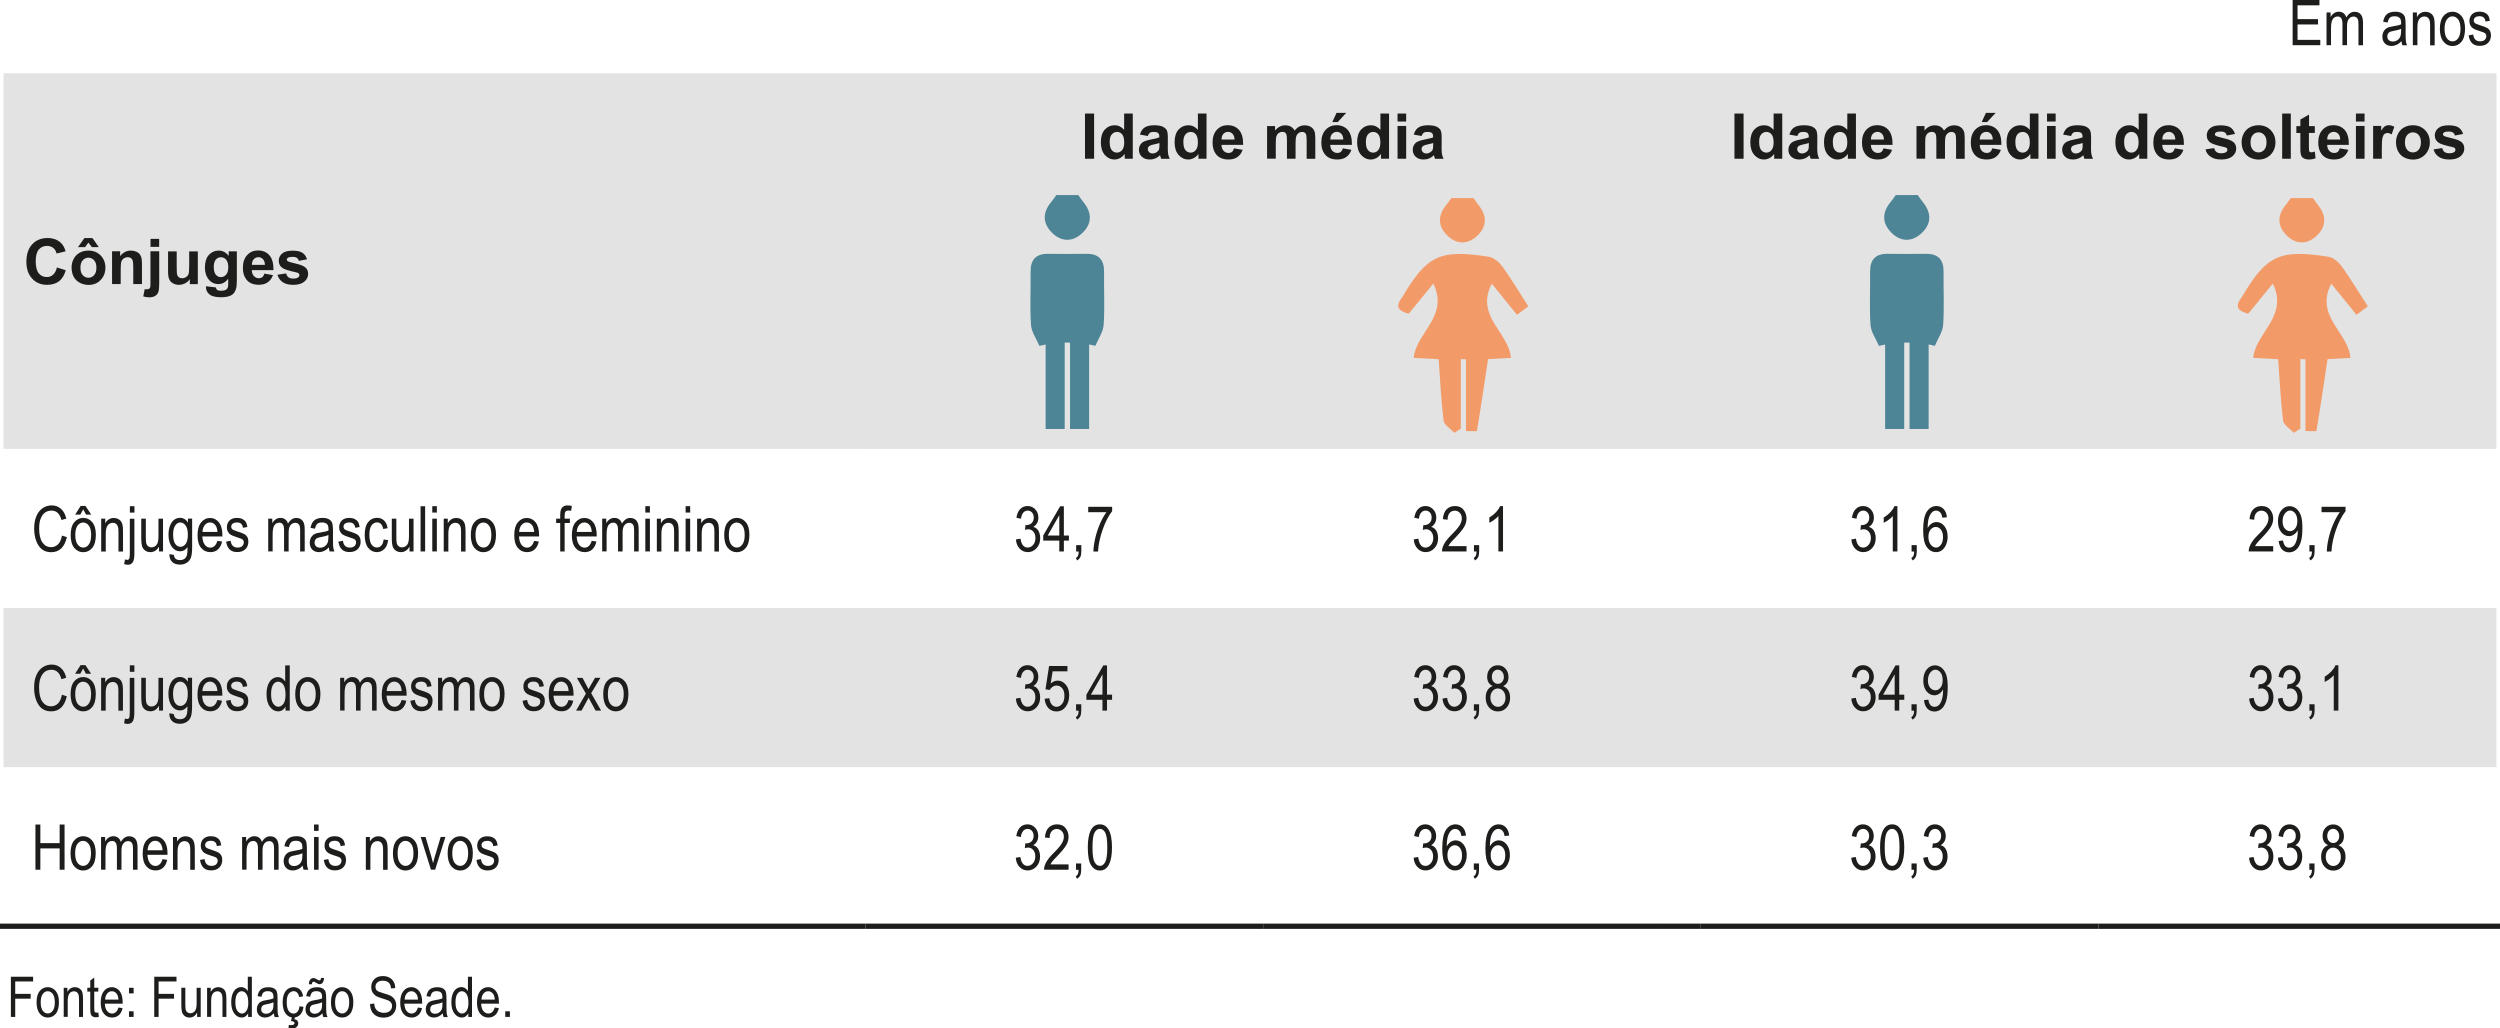 <?xml version="1.0" encoding="UTF-8"?> <svg xmlns="http://www.w3.org/2000/svg" xmlns:xlink="http://www.w3.org/1999/xlink" version="1.1" id="Camada_1" x="0px" y="0px" viewBox="0 0 356.25 146.55" style="enable-background:new 0 0 356.25 146.55;" xml:space="preserve"> <style type="text/css"> .st0{fill:#E3E3E3;} .st1{fill:none;stroke:#1D1D1B;stroke-width:0.75;stroke-miterlimit:10;} .st2{fill:#1D1D1B;} .st3{clip-path:url(#SVGID_00000070082907946047977650000005882950007959499196_);fill-rule:evenodd;clip-rule:evenodd;fill:#4D8496;} .st4{clip-path:url(#SVGID_00000063619171661395981270000015305748193010490289_);fill-rule:evenodd;clip-rule:evenodd;fill:#4D8496;} .st5{clip-path:url(#SVGID_00000183208068667010385720000006309763895362337686_);fill-rule:evenodd;clip-rule:evenodd;fill:#F29B69;} .st6{clip-path:url(#SVGID_00000086679771747573053550000005305270682501080195_);fill-rule:evenodd;clip-rule:evenodd;fill:#F29B69;} </style> <path class="st0" d="M299.05,86.64h56.69v22.68h-56.69V86.64z M242.36,86.64h56.69v22.68h-56.69V86.64z M236.69,86.64h5.67v22.68 h-5.67V86.64z M180,86.64h56.69v22.68H180V86.64z M123.31,86.64H180v22.68h-56.69V86.64z M0.5,86.64h122.81v22.68H0.5V86.64z M299.05,28.25h56.69v35.72h-56.69V28.25z M242.36,28.25h56.69v35.72h-56.69V28.25z M236.69,28.25h5.67v35.72h-5.67V28.25z M180,28.25h56.69v35.72H180V28.25z M123.31,28.25H180v35.72h-56.69V28.25z M242.36,10.44h113.39v17.8H242.36V10.44z M236.69,10.44 h5.67v17.8h-5.67V10.44z M123.31,10.44h113.39v17.8H123.31V10.44z M0.5,10.44h122.81v53.52H0.5V10.44z"></path> <line class="st1" x1="0" y1="131.99" x2="123.31" y2="131.99"></line> <line class="st1" x1="123.31" y1="131.99" x2="180" y2="131.99"></line> <line class="st1" x1="180" y1="131.99" x2="236.69" y2="131.99"></line> <line class="st1" x1="236.69" y1="131.99" x2="242.36" y2="131.99"></line> <line class="st1" x1="242.36" y1="131.99" x2="299.06" y2="131.99"></line> <line class="st1" x1="299.06" y1="131.99" x2="356.25" y2="131.99"></line> <g> <path class="st2" d="M326.7,6.44V0h3.82v0.76h-3.12v1.97h2.92v0.76h-2.92v2.19h3.24v0.76H326.7z"></path> <path class="st2" d="M331.53,6.44V1.78h0.58v0.65c0.13-0.24,0.29-0.43,0.5-0.56c0.2-0.13,0.42-0.2,0.66-0.2 c0.27,0,0.5,0.07,0.68,0.21c0.19,0.14,0.32,0.34,0.4,0.61c0.15-0.27,0.33-0.47,0.53-0.61c0.2-0.14,0.42-0.2,0.66-0.2 c0.37,0,0.66,0.12,0.87,0.37c0.21,0.25,0.32,0.65,0.32,1.2v3.2h-0.65V3.5c0-0.33-0.02-0.57-0.07-0.71 c-0.05-0.14-0.13-0.25-0.24-0.32c-0.11-0.08-0.23-0.11-0.37-0.11c-0.28,0-0.51,0.11-0.69,0.33c-0.18,0.22-0.26,0.57-0.26,1.04v2.71 h-0.65V3.41c0-0.39-0.06-0.66-0.18-0.82c-0.12-0.16-0.28-0.24-0.49-0.24c-0.3,0-0.53,0.12-0.7,0.36c-0.17,0.24-0.26,0.68-0.26,1.31 v2.42H331.53z"></path> <path class="st2" d="M342.21,5.87c-0.22,0.23-0.44,0.4-0.68,0.51s-0.48,0.17-0.73,0.17c-0.4,0-0.72-0.12-0.95-0.36 c-0.24-0.24-0.36-0.56-0.36-0.97c0-0.27,0.06-0.51,0.17-0.72s0.26-0.37,0.46-0.49s0.49-0.2,0.88-0.26 c0.53-0.08,0.91-0.17,1.16-0.28l0-0.2c0-0.32-0.06-0.54-0.17-0.67c-0.16-0.19-0.41-0.28-0.74-0.28c-0.3,0-0.53,0.06-0.68,0.19 c-0.15,0.13-0.26,0.36-0.33,0.7l-0.64-0.11c0.09-0.5,0.27-0.87,0.55-1.09c0.28-0.23,0.67-0.34,1.19-0.34c0.4,0,0.72,0.08,0.94,0.23 s0.37,0.34,0.43,0.56c0.06,0.22,0.09,0.55,0.09,0.98v1.05c0,0.74,0.01,1.2,0.04,1.4c0.03,0.19,0.08,0.38,0.17,0.56h-0.68 C342.28,6.28,342.23,6.09,342.21,5.87z M342.16,4.1c-0.24,0.12-0.59,0.22-1.06,0.3c-0.27,0.05-0.46,0.1-0.57,0.16 s-0.19,0.14-0.25,0.25c-0.06,0.11-0.09,0.24-0.09,0.38c0,0.22,0.07,0.4,0.21,0.53s0.33,0.2,0.57,0.2c0.23,0,0.44-0.06,0.63-0.18 c0.19-0.12,0.33-0.28,0.42-0.48c0.09-0.2,0.14-0.49,0.14-0.88V4.1z"></path> <path class="st2" d="M343.83,6.44V1.78h0.58v0.66c0.14-0.26,0.31-0.45,0.52-0.57c0.2-0.13,0.44-0.19,0.7-0.19 c0.21,0,0.39,0.04,0.57,0.12s0.31,0.19,0.42,0.32c0.11,0.13,0.19,0.3,0.24,0.51s0.08,0.53,0.08,0.96v2.87h-0.65V3.6 c0-0.34-0.03-0.59-0.09-0.75s-0.15-0.28-0.27-0.37c-0.12-0.09-0.27-0.13-0.43-0.13c-0.31,0-0.56,0.12-0.74,0.35 c-0.19,0.23-0.28,0.63-0.28,1.19v2.55H343.83z"></path> <path class="st2" d="M347.68,4.11c0-0.81,0.17-1.41,0.51-1.82c0.34-0.41,0.77-0.62,1.29-0.62c0.51,0,0.94,0.21,1.28,0.62 s0.51,1,0.51,1.78c0,0.84-0.17,1.46-0.5,1.87s-0.77,0.62-1.29,0.62c-0.51,0-0.94-0.21-1.28-0.62 C347.86,5.52,347.68,4.91,347.68,4.11z M348.35,4.11c0,0.6,0.11,1.05,0.33,1.35c0.22,0.29,0.49,0.44,0.82,0.44 c0.3,0,0.57-0.15,0.79-0.45c0.22-0.3,0.33-0.75,0.33-1.34c0-0.6-0.11-1.05-0.33-1.34c-0.22-0.29-0.49-0.44-0.82-0.44 c-0.31,0-0.57,0.15-0.79,0.44S348.35,3.51,348.35,4.11z"></path> <path class="st2" d="M351.78,5.04l0.65-0.12c0.04,0.33,0.14,0.57,0.31,0.73c0.17,0.16,0.39,0.24,0.68,0.24 c0.28,0,0.5-0.07,0.65-0.21c0.15-0.14,0.23-0.32,0.23-0.53c0-0.18-0.07-0.33-0.2-0.43c-0.09-0.07-0.31-0.16-0.66-0.26 c-0.5-0.16-0.84-0.29-1.01-0.4c-0.17-0.11-0.3-0.25-0.4-0.44s-0.14-0.39-0.14-0.62c0-0.4,0.13-0.72,0.38-0.97s0.61-0.37,1.06-0.37 c0.28,0,0.53,0.05,0.75,0.15c0.21,0.1,0.38,0.24,0.49,0.41s0.19,0.42,0.24,0.74l-0.63,0.11c-0.06-0.51-0.34-0.76-0.83-0.76 c-0.28,0-0.49,0.06-0.63,0.17s-0.21,0.26-0.21,0.43c0,0.17,0.07,0.31,0.2,0.41c0.08,0.06,0.31,0.15,0.71,0.28 c0.54,0.17,0.88,0.31,1.04,0.41c0.16,0.1,0.28,0.24,0.37,0.41s0.13,0.38,0.13,0.62c0,0.45-0.14,0.81-0.42,1.08 c-0.28,0.28-0.67,0.41-1.16,0.41C352.46,6.55,351.93,6.05,351.78,5.04z"></path> </g> <g> <path class="st2" d="M8.11,38.11l1.26,0.4c-0.19,0.7-0.52,1.23-0.96,1.57c-0.45,0.34-1.02,0.51-1.71,0.51 c-0.86,0-1.56-0.29-2.11-0.88c-0.55-0.58-0.83-1.38-0.83-2.4c0-1.07,0.28-1.91,0.83-2.5c0.55-0.59,1.28-0.89,2.18-0.89 c0.79,0,1.43,0.23,1.92,0.7c0.29,0.28,0.51,0.67,0.66,1.19l-1.29,0.31c-0.08-0.33-0.23-0.6-0.48-0.79 c-0.24-0.19-0.54-0.29-0.88-0.29c-0.48,0-0.87,0.17-1.16,0.51c-0.3,0.34-0.45,0.9-0.45,1.67c0,0.81,0.15,1.39,0.44,1.74 s0.67,0.52,1.14,0.52c0.35,0,0.64-0.11,0.89-0.33S8,38.58,8.11,38.11z"></path> <path class="st2" d="M10.2,38.08c0-0.41,0.1-0.81,0.3-1.19s0.49-0.68,0.86-0.88s0.78-0.3,1.24-0.3c0.71,0,1.28,0.23,1.74,0.69 c0.45,0.46,0.68,1.04,0.68,1.74c0,0.71-0.23,1.29-0.68,1.76s-1.03,0.7-1.72,0.7c-0.43,0-0.84-0.1-1.22-0.29s-0.68-0.48-0.89-0.85 C10.3,39.07,10.2,38.62,10.2,38.08z M11.11,35.22l0.92-1.3h1.14l0.91,1.3H13.1l-0.51-0.65l-0.47,0.65H11.11z M11.46,38.15 c0,0.46,0.11,0.82,0.33,1.06s0.49,0.37,0.81,0.37s0.59-0.12,0.81-0.37s0.33-0.6,0.33-1.07c0-0.46-0.11-0.81-0.33-1.05 s-0.49-0.37-0.81-0.37s-0.59,0.12-0.81,0.37S11.46,37.68,11.46,38.15z"></path> <path class="st2" d="M20.22,40.48h-1.23V38.1c0-0.5-0.03-0.83-0.08-0.98s-0.14-0.26-0.26-0.35c-0.12-0.08-0.26-0.12-0.43-0.12 c-0.21,0-0.41,0.06-0.58,0.18s-0.29,0.27-0.35,0.47c-0.06,0.19-0.09,0.55-0.09,1.07v2.11h-1.23v-4.67h1.15v0.69 c0.41-0.53,0.92-0.79,1.54-0.79c0.27,0,0.52,0.05,0.75,0.15s0.4,0.22,0.51,0.38s0.2,0.33,0.24,0.52c0.04,0.19,0.07,0.47,0.07,0.83 V40.48z"></path> <path class="st2" d="M22.69,35.81v4.52c0,0.59-0.04,1.01-0.12,1.26c-0.08,0.24-0.23,0.44-0.45,0.57c-0.22,0.14-0.5,0.21-0.85,0.21 c-0.12,0-0.26-0.01-0.4-0.03c-0.14-0.02-0.29-0.06-0.46-0.1l0.22-1.05c0.06,0.01,0.11,0.02,0.16,0.03c0.05,0.01,0.1,0.01,0.14,0.01 c0.13,0,0.23-0.03,0.31-0.08c0.08-0.05,0.13-0.12,0.16-0.2s0.04-0.3,0.04-0.69v-4.45H22.69z M21.45,35.18v-1.14h1.23v1.14H21.45z"></path> <path class="st2" d="M27.05,40.48v-0.7c-0.17,0.25-0.39,0.45-0.67,0.59c-0.28,0.14-0.57,0.22-0.88,0.22 c-0.31,0-0.59-0.07-0.84-0.21s-0.43-0.33-0.54-0.58s-0.17-0.59-0.17-1.03v-2.95h1.23v2.14c0,0.66,0.02,1.06,0.07,1.21 c0.04,0.15,0.13,0.27,0.25,0.35c0.12,0.09,0.27,0.13,0.46,0.13c0.21,0,0.4-0.06,0.57-0.17c0.17-0.12,0.28-0.26,0.34-0.43 c0.06-0.17,0.09-0.59,0.09-1.26v-1.97h1.23v4.67H27.05z"></path> <path class="st2" d="M29.36,40.79l1.41,0.17c0.02,0.16,0.08,0.28,0.16,0.34c0.12,0.09,0.3,0.13,0.55,0.13 c0.32,0,0.56-0.05,0.73-0.15c0.11-0.06,0.19-0.17,0.25-0.31c0.04-0.1,0.06-0.29,0.06-0.57v-0.68c-0.37,0.5-0.83,0.76-1.4,0.76 c-0.63,0-1.12-0.27-1.49-0.8c-0.29-0.42-0.43-0.94-0.43-1.56c0-0.78,0.19-1.38,0.56-1.79s0.84-0.62,1.4-0.62 c0.58,0,1.05,0.25,1.43,0.76v-0.65h1.16V40c0,0.55-0.05,0.96-0.14,1.23s-0.22,0.49-0.38,0.64s-0.38,0.28-0.66,0.36 s-0.62,0.13-1.04,0.13c-0.79,0-1.35-0.14-1.68-0.41s-0.5-0.61-0.5-1.03C29.36,40.9,29.36,40.85,29.36,40.79z M30.46,38.05 c0,0.5,0.1,0.86,0.29,1.09c0.19,0.23,0.43,0.35,0.71,0.35c0.3,0,0.56-0.12,0.76-0.35c0.21-0.24,0.31-0.58,0.31-1.05 c0-0.48-0.1-0.84-0.3-1.08s-0.45-0.35-0.76-0.35c-0.3,0-0.54,0.12-0.73,0.35C30.56,37.23,30.46,37.58,30.46,38.05z"></path> <path class="st2" d="M37.67,38.99l1.23,0.21c-0.16,0.45-0.41,0.79-0.75,1.03c-0.34,0.24-0.77,0.35-1.28,0.35 c-0.81,0-1.41-0.27-1.8-0.8c-0.31-0.42-0.46-0.96-0.46-1.61c0-0.77,0.2-1.38,0.61-1.82s0.92-0.66,1.53-0.66 c0.69,0,1.24,0.23,1.64,0.69c0.4,0.46,0.59,1.16,0.58,2.11h-3.09c0.01,0.37,0.11,0.65,0.3,0.85c0.19,0.2,0.43,0.31,0.71,0.31 c0.19,0,0.36-0.05,0.49-0.16S37.61,39.23,37.67,38.99z M37.75,37.75c-0.01-0.36-0.1-0.63-0.28-0.82c-0.18-0.19-0.39-0.28-0.64-0.28 c-0.27,0-0.49,0.1-0.67,0.29s-0.26,0.46-0.26,0.8H37.75z"></path> <path class="st2" d="M39.54,39.15l1.24-0.19c0.05,0.24,0.16,0.42,0.32,0.55c0.16,0.12,0.39,0.19,0.68,0.19 c0.32,0,0.56-0.06,0.72-0.18c0.11-0.08,0.16-0.19,0.16-0.33c0-0.09-0.03-0.17-0.09-0.23c-0.06-0.06-0.2-0.11-0.41-0.16 c-1-0.22-1.63-0.42-1.89-0.6c-0.37-0.25-0.55-0.6-0.55-1.05c0-0.4,0.16-0.74,0.48-1.02s0.81-0.41,1.49-0.41 c0.64,0,1.11,0.1,1.42,0.31s0.52,0.52,0.64,0.92l-1.16,0.22c-0.05-0.18-0.14-0.32-0.28-0.42s-0.34-0.15-0.6-0.15 c-0.33,0-0.56,0.05-0.7,0.14c-0.09,0.06-0.14,0.15-0.14,0.25c0,0.09,0.04,0.16,0.12,0.22c0.11,0.08,0.5,0.2,1.15,0.35 s1.12,0.33,1.38,0.55c0.26,0.22,0.39,0.53,0.39,0.92c0,0.43-0.18,0.8-0.54,1.1s-0.89,0.46-1.59,0.46c-0.64,0-1.14-0.13-1.51-0.39 C39.9,39.94,39.66,39.59,39.54,39.15z"></path> </g> <g> <path class="st2" d="M154.61,22.62v-6.44h1.3v6.44H154.61z"></path> <path class="st2" d="M161.42,22.62h-1.15v-0.69c-0.19,0.27-0.42,0.47-0.67,0.6c-0.26,0.13-0.52,0.2-0.78,0.2 c-0.54,0-1-0.22-1.38-0.65c-0.38-0.43-0.57-1.03-0.57-1.81c0-0.79,0.19-1.39,0.56-1.8c0.37-0.41,0.84-0.62,1.41-0.62 c0.52,0,0.97,0.22,1.35,0.65v-2.32h1.23V22.62z M158.13,20.19c0,0.5,0.07,0.86,0.21,1.08c0.2,0.32,0.48,0.48,0.83,0.48 c0.28,0,0.53-0.12,0.73-0.36c0.2-0.24,0.3-0.6,0.3-1.08c0-0.54-0.1-0.92-0.29-1.16s-0.44-0.35-0.74-0.35 c-0.29,0-0.54,0.12-0.74,0.35C158.23,19.38,158.13,19.73,158.13,20.19z"></path> <path class="st2" d="M163.56,19.38l-1.12-0.2c0.13-0.45,0.34-0.79,0.65-1s0.76-0.33,1.37-0.33c0.55,0,0.96,0.07,1.23,0.2 c0.27,0.13,0.46,0.3,0.57,0.5c0.11,0.2,0.16,0.57,0.16,1.1l-0.01,1.44c0,0.41,0.02,0.71,0.06,0.91c0.04,0.19,0.11,0.4,0.22,0.63 h-1.22c-0.03-0.08-0.07-0.2-0.12-0.36c-0.02-0.07-0.04-0.12-0.04-0.15c-0.21,0.21-0.44,0.36-0.68,0.46s-0.5,0.15-0.77,0.15 c-0.48,0-0.86-0.13-1.14-0.39c-0.28-0.26-0.42-0.59-0.42-0.99c0-0.26,0.06-0.5,0.19-0.71c0.13-0.21,0.3-0.37,0.53-0.47 c0.23-0.11,0.55-0.21,0.98-0.29c0.58-0.11,0.98-0.21,1.2-0.3v-0.12c0-0.24-0.06-0.41-0.18-0.51c-0.12-0.1-0.34-0.15-0.66-0.15 c-0.22,0-0.39,0.04-0.51,0.13C163.74,19.01,163.64,19.16,163.56,19.38z M165.22,20.38c-0.16,0.05-0.41,0.12-0.75,0.19 s-0.57,0.15-0.67,0.22c-0.16,0.11-0.24,0.26-0.24,0.44c0,0.17,0.06,0.32,0.19,0.45s0.29,0.19,0.49,0.19c0.22,0,0.44-0.07,0.64-0.22 c0.15-0.11,0.25-0.25,0.29-0.41c0.03-0.11,0.05-0.31,0.05-0.6V20.38z"></path> <path class="st2" d="M171.93,22.62h-1.15v-0.69c-0.19,0.27-0.42,0.47-0.67,0.6c-0.26,0.13-0.52,0.2-0.78,0.2 c-0.54,0-1-0.22-1.38-0.65c-0.38-0.43-0.57-1.03-0.57-1.81c0-0.79,0.19-1.39,0.56-1.8c0.37-0.41,0.84-0.62,1.41-0.62 c0.52,0,0.97,0.22,1.35,0.65v-2.32h1.23V22.62z M168.63,20.19c0,0.5,0.07,0.86,0.21,1.08c0.2,0.32,0.48,0.48,0.83,0.48 c0.28,0,0.53-0.12,0.73-0.36c0.2-0.24,0.3-0.6,0.3-1.08c0-0.54-0.1-0.92-0.29-1.16s-0.44-0.35-0.74-0.35 c-0.29,0-0.54,0.12-0.74,0.35C168.73,19.38,168.63,19.73,168.63,20.19z"></path> <path class="st2" d="M175.85,21.14l1.23,0.21c-0.16,0.45-0.41,0.79-0.75,1.03c-0.34,0.24-0.77,0.35-1.28,0.35 c-0.81,0-1.41-0.27-1.8-0.8c-0.31-0.42-0.46-0.96-0.46-1.61c0-0.77,0.2-1.38,0.61-1.82s0.92-0.66,1.53-0.66 c0.69,0,1.24,0.23,1.64,0.69c0.4,0.46,0.59,1.16,0.58,2.11h-3.09c0.01,0.37,0.11,0.65,0.3,0.85c0.19,0.2,0.43,0.31,0.71,0.31 c0.19,0,0.36-0.05,0.49-0.16S175.78,21.37,175.85,21.14z M175.92,19.89c-0.01-0.36-0.1-0.63-0.28-0.82 c-0.18-0.19-0.39-0.28-0.64-0.28c-0.27,0-0.49,0.1-0.67,0.29s-0.26,0.46-0.26,0.8H175.92z"></path> <path class="st2" d="M180.56,17.96h1.14v0.64c0.41-0.5,0.89-0.74,1.46-0.74c0.3,0,0.56,0.06,0.78,0.18 c0.22,0.12,0.4,0.31,0.54,0.56c0.21-0.25,0.43-0.44,0.66-0.56c0.24-0.12,0.49-0.18,0.76-0.18c0.34,0,0.63,0.07,0.87,0.21 s0.41,0.34,0.53,0.61c0.08,0.2,0.13,0.52,0.13,0.97v2.98h-1.23v-2.67c0-0.46-0.04-0.76-0.13-0.9c-0.11-0.18-0.29-0.26-0.53-0.26 c-0.17,0-0.34,0.05-0.49,0.16c-0.15,0.11-0.26,0.26-0.33,0.46c-0.07,0.2-0.1,0.53-0.1,0.96v2.24h-1.23v-2.56 c0-0.45-0.02-0.75-0.07-0.88c-0.04-0.13-0.11-0.23-0.2-0.29c-0.09-0.06-0.22-0.1-0.38-0.1c-0.19,0-0.36,0.05-0.51,0.15 s-0.26,0.25-0.33,0.44c-0.07,0.19-0.1,0.51-0.1,0.96v2.27h-1.24V17.96z"></path> <path class="st2" d="M191.35,21.14l1.23,0.21c-0.16,0.45-0.41,0.79-0.75,1.03c-0.34,0.24-0.77,0.35-1.28,0.35 c-0.81,0-1.41-0.27-1.8-0.8c-0.31-0.42-0.46-0.96-0.46-1.61c0-0.77,0.2-1.38,0.61-1.82s0.92-0.66,1.53-0.66 c0.69,0,1.24,0.23,1.64,0.69c0.4,0.46,0.59,1.16,0.58,2.11h-3.09c0.01,0.37,0.11,0.65,0.3,0.85c0.19,0.2,0.43,0.31,0.71,0.31 c0.19,0,0.36-0.05,0.49-0.16S191.29,21.37,191.35,21.14z M191.42,19.89c-0.01-0.36-0.1-0.63-0.28-0.82 c-0.18-0.19-0.39-0.28-0.64-0.28c-0.27,0-0.49,0.1-0.67,0.29s-0.26,0.46-0.26,0.8H191.42z M189.85,17.39l0.61-1.31h1.38l-1.21,1.31 H189.85z"></path> <path class="st2" d="M197.94,22.62h-1.15v-0.69c-0.19,0.27-0.42,0.47-0.67,0.6c-0.26,0.13-0.52,0.2-0.78,0.2 c-0.54,0-1-0.22-1.38-0.65c-0.38-0.43-0.57-1.03-0.57-1.81c0-0.79,0.19-1.39,0.56-1.8c0.37-0.41,0.84-0.62,1.41-0.62 c0.52,0,0.97,0.22,1.35,0.65v-2.32h1.23V22.62z M194.64,20.19c0,0.5,0.07,0.86,0.21,1.08c0.2,0.32,0.48,0.48,0.83,0.48 c0.28,0,0.53-0.12,0.72-0.36c0.2-0.24,0.3-0.6,0.3-1.08c0-0.54-0.1-0.92-0.29-1.16s-0.44-0.35-0.74-0.35 c-0.29,0-0.54,0.12-0.74,0.35C194.74,19.38,194.64,19.73,194.64,20.19z"></path> <path class="st2" d="M199.15,17.32v-1.14h1.23v1.14H199.15z M199.15,22.62v-4.67h1.23v4.67H199.15z"></path> <path class="st2" d="M202.58,19.38l-1.12-0.2c0.13-0.45,0.34-0.79,0.65-1s0.76-0.33,1.37-0.33c0.55,0,0.96,0.07,1.23,0.2 c0.27,0.13,0.46,0.3,0.57,0.5c0.11,0.2,0.16,0.57,0.16,1.1l-0.01,1.44c0,0.41,0.02,0.71,0.06,0.91c0.04,0.19,0.11,0.4,0.22,0.63 h-1.22c-0.03-0.08-0.07-0.2-0.12-0.36c-0.02-0.07-0.04-0.12-0.04-0.15c-0.21,0.21-0.44,0.36-0.68,0.46s-0.5,0.15-0.77,0.15 c-0.48,0-0.86-0.13-1.14-0.39c-0.28-0.26-0.42-0.59-0.42-0.99c0-0.26,0.06-0.5,0.19-0.71c0.13-0.21,0.3-0.37,0.53-0.47 c0.23-0.11,0.55-0.21,0.98-0.29c0.58-0.11,0.98-0.21,1.2-0.3v-0.12c0-0.24-0.06-0.41-0.18-0.51c-0.12-0.1-0.34-0.15-0.66-0.15 c-0.22,0-0.39,0.04-0.51,0.13C202.75,19.01,202.65,19.16,202.58,19.38z M204.23,20.38c-0.16,0.05-0.41,0.12-0.75,0.19 s-0.57,0.15-0.67,0.22c-0.16,0.11-0.24,0.26-0.24,0.44c0,0.17,0.06,0.32,0.19,0.45s0.29,0.19,0.49,0.19c0.22,0,0.43-0.07,0.64-0.22 c0.15-0.11,0.25-0.25,0.29-0.41c0.03-0.11,0.05-0.31,0.05-0.6V20.38z"></path> </g> <g> <path class="st2" d="M247.16,22.62v-6.44h1.3v6.44H247.16z"></path> <path class="st2" d="M253.97,22.62h-1.15v-0.69c-0.19,0.27-0.42,0.47-0.67,0.6c-0.26,0.13-0.52,0.2-0.78,0.2 c-0.54,0-1-0.22-1.38-0.65c-0.38-0.43-0.57-1.03-0.57-1.81c0-0.79,0.19-1.39,0.56-1.8c0.37-0.41,0.84-0.62,1.41-0.62 c0.52,0,0.97,0.22,1.35,0.65v-2.32h1.23V22.62z M250.68,20.19c0,0.5,0.07,0.86,0.21,1.08c0.2,0.32,0.48,0.48,0.83,0.48 c0.28,0,0.53-0.12,0.72-0.36c0.2-0.24,0.3-0.6,0.3-1.08c0-0.54-0.1-0.92-0.29-1.16s-0.44-0.35-0.74-0.35 c-0.29,0-0.54,0.12-0.74,0.35C250.77,19.38,250.68,19.73,250.68,20.19z"></path> <path class="st2" d="M256.11,19.38l-1.12-0.2c0.13-0.45,0.34-0.79,0.65-1s0.76-0.33,1.37-0.33c0.55,0,0.96,0.07,1.23,0.2 c0.27,0.13,0.46,0.3,0.57,0.5c0.11,0.2,0.16,0.57,0.16,1.1l-0.01,1.44c0,0.41,0.02,0.71,0.06,0.91c0.04,0.19,0.11,0.4,0.22,0.63 h-1.22c-0.03-0.08-0.07-0.2-0.12-0.36c-0.02-0.07-0.04-0.12-0.04-0.15c-0.21,0.21-0.44,0.36-0.68,0.46s-0.5,0.15-0.77,0.15 c-0.48,0-0.86-0.13-1.14-0.39c-0.28-0.26-0.42-0.59-0.42-0.99c0-0.26,0.06-0.5,0.19-0.71c0.13-0.21,0.3-0.37,0.53-0.47 c0.23-0.11,0.55-0.21,0.98-0.29c0.58-0.11,0.98-0.21,1.2-0.3v-0.12c0-0.24-0.06-0.41-0.18-0.51c-0.12-0.1-0.34-0.15-0.66-0.15 c-0.22,0-0.39,0.04-0.51,0.13C256.29,19.01,256.19,19.16,256.11,19.38z M257.76,20.38c-0.16,0.05-0.41,0.12-0.75,0.19 s-0.57,0.15-0.67,0.22c-0.16,0.11-0.24,0.26-0.24,0.44c0,0.17,0.06,0.32,0.19,0.45s0.29,0.19,0.49,0.19c0.22,0,0.43-0.07,0.64-0.22 c0.15-0.11,0.25-0.25,0.29-0.41c0.03-0.11,0.05-0.31,0.05-0.6V20.38z"></path> <path class="st2" d="M264.47,22.62h-1.15v-0.69c-0.19,0.27-0.42,0.47-0.67,0.6c-0.26,0.13-0.52,0.2-0.78,0.2 c-0.54,0-1-0.22-1.38-0.65c-0.38-0.43-0.57-1.03-0.57-1.81c0-0.79,0.19-1.39,0.56-1.8c0.37-0.41,0.84-0.62,1.41-0.62 c0.52,0,0.97,0.22,1.35,0.65v-2.32h1.23V22.62z M261.18,20.19c0,0.5,0.07,0.86,0.21,1.08c0.2,0.32,0.48,0.48,0.83,0.48 c0.28,0,0.53-0.12,0.72-0.36c0.2-0.24,0.3-0.6,0.3-1.08c0-0.54-0.1-0.92-0.29-1.16s-0.44-0.35-0.74-0.35 c-0.29,0-0.54,0.12-0.74,0.35C261.28,19.38,261.18,19.73,261.18,20.19z"></path> <path class="st2" d="M268.39,21.14l1.23,0.21c-0.16,0.45-0.41,0.79-0.75,1.03c-0.34,0.24-0.77,0.35-1.28,0.35 c-0.81,0-1.41-0.27-1.8-0.8c-0.31-0.42-0.46-0.96-0.46-1.61c0-0.77,0.2-1.38,0.61-1.82s0.92-0.66,1.53-0.66 c0.69,0,1.24,0.23,1.64,0.69c0.4,0.46,0.59,1.16,0.58,2.11h-3.09c0.01,0.37,0.11,0.65,0.3,0.85c0.19,0.2,0.43,0.31,0.71,0.31 c0.19,0,0.36-0.05,0.49-0.16S268.33,21.37,268.39,21.14z M268.46,19.89c-0.01-0.36-0.1-0.63-0.28-0.82 c-0.18-0.19-0.39-0.28-0.64-0.28c-0.27,0-0.49,0.1-0.67,0.29s-0.26,0.46-0.26,0.8H268.46z"></path> <path class="st2" d="M273.1,17.96h1.14v0.64c0.41-0.5,0.89-0.74,1.46-0.74c0.3,0,0.56,0.06,0.78,0.18c0.22,0.12,0.4,0.31,0.54,0.56 c0.21-0.25,0.43-0.44,0.66-0.56c0.24-0.12,0.49-0.18,0.76-0.18c0.34,0,0.63,0.07,0.87,0.21s0.41,0.34,0.53,0.61 c0.08,0.2,0.13,0.52,0.13,0.97v2.98h-1.23v-2.67c0-0.46-0.04-0.76-0.13-0.9c-0.11-0.18-0.29-0.26-0.53-0.26 c-0.17,0-0.34,0.05-0.49,0.16c-0.15,0.11-0.26,0.26-0.33,0.46c-0.07,0.2-0.1,0.53-0.1,0.96v2.24h-1.23v-2.56 c0-0.45-0.02-0.75-0.07-0.88c-0.04-0.13-0.11-0.23-0.2-0.29c-0.09-0.06-0.22-0.1-0.38-0.1c-0.19,0-0.36,0.05-0.51,0.15 s-0.26,0.25-0.33,0.44c-0.07,0.19-0.1,0.51-0.1,0.96v2.27h-1.24V17.96z"></path> <path class="st2" d="M283.9,21.14l1.23,0.21c-0.16,0.45-0.41,0.79-0.75,1.03c-0.34,0.24-0.77,0.35-1.28,0.35 c-0.81,0-1.41-0.27-1.8-0.8c-0.31-0.42-0.46-0.96-0.46-1.61c0-0.77,0.2-1.38,0.61-1.82s0.92-0.66,1.53-0.66 c0.69,0,1.24,0.23,1.64,0.69c0.4,0.46,0.59,1.16,0.58,2.11h-3.09c0.01,0.37,0.11,0.65,0.3,0.85c0.19,0.2,0.43,0.31,0.71,0.31 c0.19,0,0.36-0.05,0.49-0.16S283.83,21.37,283.9,21.14z M283.97,19.89c-0.01-0.36-0.1-0.63-0.28-0.82 c-0.18-0.19-0.39-0.28-0.64-0.28c-0.27,0-0.49,0.1-0.67,0.29s-0.26,0.46-0.26,0.8H283.97z M282.39,17.39l0.61-1.31h1.38l-1.21,1.31 H282.39z"></path> <path class="st2" d="M290.48,22.62h-1.15v-0.69c-0.19,0.27-0.42,0.47-0.67,0.6c-0.26,0.13-0.52,0.2-0.78,0.2 c-0.54,0-1-0.22-1.38-0.65c-0.38-0.43-0.57-1.03-0.57-1.81c0-0.79,0.19-1.39,0.56-1.8c0.37-0.41,0.84-0.62,1.41-0.62 c0.52,0,0.97,0.22,1.35,0.65v-2.32h1.23V22.62z M287.19,20.19c0,0.5,0.07,0.86,0.21,1.08c0.2,0.32,0.48,0.48,0.83,0.48 c0.28,0,0.53-0.12,0.72-0.36c0.2-0.24,0.3-0.6,0.3-1.08c0-0.54-0.1-0.92-0.29-1.16s-0.44-0.35-0.74-0.35 c-0.29,0-0.54,0.12-0.74,0.35C287.29,19.38,287.19,19.73,287.19,20.19z"></path> <path class="st2" d="M291.7,17.32v-1.14h1.23v1.14H291.7z M291.7,22.62v-4.67h1.23v4.67H291.7z"></path> <path class="st2" d="M295.12,19.38l-1.12-0.2c0.13-0.45,0.34-0.79,0.65-1s0.76-0.33,1.37-0.33c0.55,0,0.96,0.07,1.23,0.2 c0.27,0.13,0.46,0.3,0.57,0.5c0.11,0.2,0.16,0.57,0.16,1.1l-0.01,1.44c0,0.41,0.02,0.71,0.06,0.91c0.04,0.19,0.11,0.4,0.22,0.63 h-1.22c-0.03-0.08-0.07-0.2-0.12-0.36c-0.02-0.07-0.04-0.12-0.04-0.15c-0.21,0.21-0.44,0.36-0.68,0.46s-0.5,0.15-0.77,0.15 c-0.48,0-0.86-0.13-1.14-0.39c-0.28-0.26-0.42-0.59-0.42-0.99c0-0.26,0.06-0.5,0.19-0.71c0.13-0.21,0.3-0.37,0.53-0.47 c0.23-0.11,0.55-0.21,0.98-0.29c0.58-0.11,0.98-0.21,1.2-0.3v-0.12c0-0.24-0.06-0.41-0.18-0.51c-0.12-0.1-0.34-0.15-0.66-0.15 c-0.22,0-0.39,0.04-0.51,0.13C295.3,19.01,295.2,19.16,295.12,19.38z M296.78,20.38c-0.16,0.05-0.41,0.12-0.75,0.19 s-0.57,0.15-0.67,0.22c-0.16,0.11-0.24,0.26-0.24,0.44c0,0.17,0.06,0.32,0.19,0.45s0.29,0.19,0.49,0.19c0.22,0,0.43-0.07,0.64-0.22 c0.15-0.11,0.25-0.25,0.29-0.41c0.03-0.11,0.05-0.31,0.05-0.6V20.38z"></path> <path class="st2" d="M305.99,22.62h-1.15v-0.69c-0.19,0.27-0.42,0.47-0.67,0.6c-0.26,0.13-0.52,0.2-0.78,0.2 c-0.54,0-1-0.22-1.38-0.65c-0.38-0.43-0.57-1.03-0.57-1.81c0-0.79,0.19-1.39,0.56-1.8c0.37-0.41,0.84-0.62,1.41-0.62 c0.52,0,0.97,0.22,1.35,0.65v-2.32h1.23V22.62z M302.69,20.19c0,0.5,0.07,0.86,0.21,1.08c0.2,0.32,0.48,0.48,0.83,0.48 c0.28,0,0.53-0.12,0.72-0.36c0.2-0.24,0.3-0.6,0.3-1.08c0-0.54-0.1-0.92-0.29-1.16s-0.44-0.35-0.74-0.35 c-0.29,0-0.54,0.12-0.74,0.35C302.79,19.38,302.69,19.73,302.69,20.19z"></path> <path class="st2" d="M309.91,21.14l1.23,0.21c-0.16,0.45-0.41,0.79-0.75,1.03c-0.34,0.24-0.77,0.35-1.28,0.35 c-0.81,0-1.41-0.27-1.8-0.8c-0.31-0.42-0.46-0.96-0.46-1.61c0-0.77,0.2-1.38,0.61-1.82s0.92-0.66,1.53-0.66 c0.69,0,1.24,0.23,1.64,0.69c0.4,0.46,0.59,1.16,0.58,2.11h-3.09c0.01,0.37,0.11,0.65,0.3,0.85c0.19,0.2,0.43,0.31,0.71,0.31 c0.19,0,0.36-0.05,0.49-0.16S309.84,21.37,309.91,21.14z M309.98,19.89c-0.01-0.36-0.1-0.63-0.28-0.82 c-0.18-0.19-0.39-0.28-0.64-0.28c-0.27,0-0.49,0.1-0.67,0.29s-0.26,0.46-0.26,0.8H309.98z"></path> <path class="st2" d="M314.28,21.29l1.24-0.19c0.05,0.24,0.16,0.42,0.32,0.55c0.16,0.12,0.39,0.19,0.68,0.19 c0.32,0,0.56-0.06,0.72-0.18c0.11-0.08,0.16-0.19,0.16-0.33c0-0.09-0.03-0.17-0.09-0.23c-0.06-0.06-0.2-0.11-0.41-0.16 c-1-0.22-1.63-0.42-1.89-0.6c-0.37-0.25-0.55-0.6-0.55-1.05c0-0.4,0.16-0.74,0.48-1.02s0.81-0.41,1.49-0.41 c0.64,0,1.11,0.1,1.42,0.31s0.52,0.52,0.64,0.92l-1.16,0.22c-0.05-0.18-0.14-0.32-0.28-0.42c-0.14-0.1-0.34-0.15-0.59-0.15 c-0.33,0-0.56,0.05-0.7,0.14c-0.09,0.06-0.14,0.15-0.14,0.25c0,0.09,0.04,0.16,0.12,0.22c0.11,0.08,0.5,0.2,1.15,0.35 c0.66,0.15,1.12,0.33,1.38,0.55c0.26,0.22,0.39,0.53,0.39,0.92c0,0.43-0.18,0.8-0.54,1.1s-0.89,0.46-1.59,0.46 c-0.64,0-1.14-0.13-1.51-0.39C314.63,22.08,314.39,21.73,314.28,21.29z"></path> <path class="st2" d="M319.43,20.22c0-0.41,0.1-0.81,0.3-1.19c0.2-0.38,0.49-0.68,0.86-0.88c0.37-0.2,0.78-0.3,1.24-0.3 c0.71,0,1.29,0.23,1.74,0.69c0.45,0.46,0.68,1.04,0.68,1.74c0,0.71-0.23,1.29-0.68,1.76c-0.46,0.46-1.03,0.7-1.72,0.7 c-0.43,0-0.84-0.1-1.22-0.29c-0.39-0.19-0.68-0.48-0.88-0.85C319.53,21.22,319.43,20.76,319.43,20.22z M320.7,20.29 c0,0.46,0.11,0.82,0.33,1.06c0.22,0.25,0.49,0.37,0.81,0.37s0.59-0.12,0.81-0.37c0.22-0.25,0.33-0.6,0.33-1.07 c0-0.46-0.11-0.81-0.33-1.05c-0.22-0.25-0.49-0.37-0.81-0.37s-0.59,0.12-0.81,0.37C320.81,19.47,320.7,19.83,320.7,20.29z"></path> <path class="st2" d="M325.21,22.62v-6.44h1.23v6.44H325.21z"></path> <path class="st2" d="M329.86,17.96v0.98h-0.84v1.88c0,0.38,0.01,0.6,0.02,0.67c0.02,0.06,0.05,0.11,0.11,0.16 c0.06,0.04,0.13,0.06,0.21,0.06c0.11,0,0.28-0.04,0.5-0.12l0.11,0.96c-0.29,0.12-0.61,0.18-0.97,0.18c-0.22,0-0.42-0.04-0.6-0.11 c-0.18-0.07-0.31-0.17-0.39-0.29c-0.08-0.12-0.14-0.28-0.17-0.48c-0.03-0.14-0.04-0.43-0.04-0.87v-2.03h-0.57v-0.98h0.57v-0.93 l1.24-0.72v1.65H329.86z"></path> <path class="st2" d="M333.41,21.14l1.23,0.21c-0.16,0.45-0.41,0.79-0.75,1.03c-0.34,0.24-0.77,0.35-1.28,0.35 c-0.81,0-1.41-0.27-1.8-0.8c-0.31-0.42-0.46-0.96-0.46-1.61c0-0.77,0.2-1.38,0.61-1.82s0.92-0.66,1.53-0.66 c0.69,0,1.24,0.23,1.64,0.69c0.4,0.46,0.59,1.16,0.58,2.11h-3.09c0.01,0.37,0.11,0.65,0.3,0.85c0.19,0.2,0.43,0.31,0.71,0.31 c0.19,0,0.36-0.05,0.49-0.16S333.35,21.37,333.41,21.14z M333.48,19.89c-0.01-0.36-0.1-0.63-0.28-0.82 c-0.18-0.19-0.39-0.28-0.64-0.28c-0.27,0-0.49,0.1-0.67,0.29s-0.26,0.46-0.26,0.8H333.48z"></path> <path class="st2" d="M335.72,17.32v-1.14h1.23v1.14H335.72z M335.72,22.62v-4.67h1.23v4.67H335.72z"></path> <path class="st2" d="M339.4,22.62h-1.23v-4.67h1.15v0.66c0.2-0.31,0.37-0.52,0.53-0.62c0.16-0.1,0.33-0.15,0.53-0.15 c0.28,0,0.55,0.08,0.81,0.23l-0.38,1.08c-0.21-0.13-0.4-0.2-0.58-0.2c-0.17,0-0.32,0.05-0.44,0.14c-0.12,0.1-0.21,0.27-0.28,0.52 c-0.07,0.25-0.1,0.77-0.1,1.56V22.62z"></path> <path class="st2" d="M341.43,20.22c0-0.41,0.1-0.81,0.3-1.19c0.2-0.38,0.49-0.68,0.86-0.88c0.37-0.2,0.78-0.3,1.24-0.3 c0.71,0,1.29,0.23,1.74,0.69c0.45,0.46,0.68,1.04,0.68,1.74c0,0.71-0.23,1.29-0.68,1.76c-0.46,0.46-1.03,0.7-1.72,0.7 c-0.43,0-0.84-0.1-1.22-0.29c-0.39-0.19-0.68-0.48-0.88-0.85C341.53,21.22,341.43,20.76,341.43,20.22z M342.7,20.29 c0,0.46,0.11,0.82,0.33,1.06c0.22,0.25,0.49,0.37,0.81,0.37s0.59-0.12,0.81-0.37c0.22-0.25,0.33-0.6,0.33-1.07 c0-0.46-0.11-0.81-0.33-1.05c-0.22-0.25-0.49-0.37-0.81-0.37s-0.59,0.12-0.81,0.37C342.81,19.47,342.7,19.83,342.7,20.29z"></path> <path class="st2" d="M346.78,21.29l1.24-0.19c0.05,0.24,0.16,0.42,0.32,0.55c0.16,0.12,0.39,0.19,0.68,0.19 c0.32,0,0.56-0.06,0.72-0.18c0.11-0.08,0.16-0.19,0.16-0.33c0-0.09-0.03-0.17-0.09-0.23c-0.06-0.06-0.2-0.11-0.41-0.16 c-1-0.22-1.63-0.42-1.89-0.6c-0.37-0.25-0.55-0.6-0.55-1.05c0-0.4,0.16-0.74,0.48-1.02s0.81-0.41,1.49-0.41 c0.64,0,1.11,0.1,1.42,0.31s0.52,0.52,0.64,0.92l-1.16,0.22c-0.05-0.18-0.14-0.32-0.28-0.42c-0.14-0.1-0.34-0.15-0.59-0.15 c-0.33,0-0.56,0.05-0.7,0.14c-0.09,0.06-0.14,0.15-0.14,0.25c0,0.09,0.04,0.16,0.12,0.22c0.11,0.08,0.5,0.2,1.15,0.35 c0.66,0.15,1.12,0.33,1.38,0.55c0.26,0.22,0.39,0.53,0.39,0.92c0,0.43-0.18,0.8-0.54,1.1s-0.89,0.46-1.59,0.46 c-0.64,0-1.14-0.13-1.51-0.39C347.14,22.08,346.9,21.73,346.78,21.29z"></path> </g> <g> <path class="st2" d="M8.83,76.32l0.7,0.22c-0.16,0.72-0.43,1.26-0.81,1.62c-0.39,0.36-0.86,0.53-1.42,0.53 c-0.49,0-0.91-0.12-1.25-0.36c-0.35-0.24-0.63-0.62-0.85-1.15c-0.22-0.53-0.33-1.15-0.33-1.87c0-0.71,0.11-1.31,0.33-1.8 c0.22-0.49,0.52-0.86,0.9-1.11c0.38-0.25,0.8-0.38,1.27-0.38c0.51,0,0.95,0.16,1.31,0.48c0.37,0.32,0.62,0.78,0.77,1.4l-0.69,0.2 c-0.23-0.89-0.71-1.34-1.41-1.34c-0.35,0-0.66,0.09-0.92,0.27c-0.26,0.18-0.46,0.46-0.62,0.84s-0.23,0.86-0.23,1.45 c0,0.88,0.16,1.54,0.47,1.99c0.31,0.44,0.72,0.66,1.24,0.66c0.38,0,0.71-0.14,0.99-0.41C8.55,77.28,8.73,76.87,8.83,76.32z"></path> <path class="st2" d="M10.07,76.24c0-0.81,0.17-1.41,0.51-1.82c0.34-0.41,0.77-0.62,1.29-0.62c0.51,0,0.94,0.21,1.28,0.62 s0.51,1,0.51,1.78c0,0.84-0.17,1.46-0.51,1.87s-0.77,0.62-1.29,0.62c-0.51,0-0.94-0.21-1.28-0.62 C10.24,77.65,10.07,77.05,10.07,76.24z M11.86,72.58l-0.41,0.75h-0.74l0.78-1.23h0.69L13,73.33h-0.74L11.86,72.58z M10.73,76.24 c0,0.6,0.11,1.05,0.33,1.35c0.22,0.29,0.49,0.44,0.82,0.44c0.3,0,0.57-0.15,0.78-0.45c0.22-0.3,0.33-0.75,0.33-1.34 c0-0.6-0.11-1.05-0.33-1.34c-0.22-0.29-0.49-0.44-0.82-0.44c-0.31,0-0.57,0.15-0.79,0.44S10.73,75.64,10.73,76.24z"></path> <path class="st2" d="M14.42,78.58v-4.67H15v0.66c0.14-0.26,0.31-0.45,0.52-0.57c0.2-0.13,0.44-0.19,0.7-0.19 c0.2,0,0.39,0.04,0.57,0.12s0.31,0.19,0.42,0.32c0.11,0.13,0.19,0.3,0.24,0.51s0.08,0.53,0.08,0.96v2.87h-0.65v-2.84 c0-0.34-0.03-0.59-0.09-0.75s-0.15-0.28-0.27-0.37s-0.27-0.13-0.43-0.13c-0.31,0-0.56,0.12-0.74,0.35 c-0.18,0.23-0.28,0.63-0.28,1.19v2.55H14.42z"></path> <path class="st2" d="M17.69,80.39l0.12-0.67c0.13,0.04,0.23,0.06,0.3,0.06c0.14,0,0.24-0.05,0.3-0.16c0.06-0.11,0.09-0.38,0.09-0.8 v-4.9h0.65v4.92c0,0.64-0.08,1.07-0.24,1.3c-0.16,0.23-0.4,0.34-0.71,0.34C18.02,80.47,17.85,80.44,17.69,80.39z M18.51,73.05 v-0.92h0.65v0.92H18.51z"></path> <path class="st2" d="M22.66,78.58v-0.69c-0.15,0.26-0.33,0.46-0.53,0.59s-0.43,0.2-0.69,0.2c-0.3,0-0.56-0.08-0.77-0.24 c-0.21-0.16-0.36-0.37-0.43-0.62c-0.07-0.25-0.11-0.59-0.11-1.02v-2.89h0.65v2.59c0,0.48,0.02,0.8,0.07,0.96 c0.05,0.16,0.14,0.29,0.27,0.39c0.13,0.1,0.28,0.15,0.45,0.15c0.31,0,0.57-0.13,0.76-0.38c0.17-0.22,0.25-0.62,0.25-1.21v-2.5h0.65 v4.67H22.66z"></path> <path class="st2" d="M24.14,78.96l0.63,0.11c0.03,0.25,0.12,0.44,0.26,0.56c0.15,0.12,0.35,0.18,0.61,0.18 c0.28,0,0.51-0.07,0.68-0.2c0.17-0.14,0.28-0.34,0.34-0.61c0.04-0.16,0.06-0.51,0.06-1.04c-0.14,0.2-0.3,0.35-0.47,0.45 c-0.18,0.1-0.37,0.15-0.58,0.15c-0.46,0-0.84-0.19-1.14-0.58c-0.35-0.45-0.52-1.04-0.52-1.79c0-0.5,0.08-0.94,0.23-1.31 s0.35-0.65,0.6-0.83c0.25-0.18,0.52-0.26,0.83-0.26c0.23,0,0.43,0.06,0.62,0.17c0.19,0.11,0.35,0.28,0.49,0.5v-0.56h0.6v4.03 c0,0.72-0.06,1.23-0.18,1.54c-0.12,0.31-0.31,0.55-0.58,0.72s-0.59,0.27-0.96,0.27c-0.5,0-0.88-0.13-1.14-0.4 S24.13,79.44,24.14,78.96z M24.67,76.16c0,0.61,0.1,1.06,0.3,1.34c0.2,0.28,0.45,0.42,0.74,0.42c0.29,0,0.54-0.14,0.75-0.41 c0.21-0.28,0.31-0.72,0.31-1.32c0-0.59-0.11-1.02-0.32-1.31c-0.21-0.29-0.47-0.43-0.77-0.43c-0.27,0-0.51,0.14-0.71,0.43 C24.77,75.17,24.67,75.6,24.67,76.16z"></path> <path class="st2" d="M30.98,77.07l0.67,0.1c-0.11,0.5-0.31,0.87-0.6,1.13s-0.65,0.38-1.08,0.38c-0.54,0-0.98-0.21-1.32-0.62 s-0.5-1.01-0.5-1.78c0-0.81,0.17-1.42,0.51-1.84c0.34-0.42,0.77-0.63,1.29-0.63c0.5,0,0.91,0.21,1.24,0.62s0.5,1.02,0.5,1.81 l0,0.21h-2.86c0.03,0.52,0.15,0.92,0.36,1.19s0.48,0.4,0.79,0.4C30.45,78.03,30.79,77.71,30.98,77.07z M28.85,75.8h2.14 c-0.03-0.4-0.12-0.71-0.26-0.91c-0.21-0.29-0.47-0.44-0.8-0.44c-0.29,0-0.54,0.12-0.74,0.36C28.98,75.06,28.87,75.39,28.85,75.8z"></path> <path class="st2" d="M32.22,77.18l0.65-0.12c0.04,0.33,0.14,0.57,0.31,0.73c0.17,0.16,0.4,0.24,0.68,0.24 c0.28,0,0.5-0.07,0.65-0.21c0.15-0.14,0.23-0.32,0.23-0.53c0-0.18-0.07-0.33-0.2-0.43c-0.09-0.07-0.31-0.16-0.66-0.26 c-0.5-0.16-0.84-0.29-1.01-0.4s-0.3-0.25-0.4-0.44s-0.14-0.39-0.14-0.62c0-0.4,0.13-0.72,0.38-0.97s0.61-0.37,1.06-0.37 c0.28,0,0.53,0.05,0.75,0.15c0.21,0.1,0.38,0.24,0.49,0.41s0.19,0.42,0.24,0.74l-0.63,0.11c-0.06-0.51-0.34-0.76-0.83-0.76 c-0.28,0-0.49,0.06-0.63,0.17s-0.21,0.26-0.21,0.43c0,0.17,0.07,0.31,0.2,0.41c0.08,0.06,0.31,0.15,0.7,0.28 c0.54,0.17,0.88,0.31,1.04,0.41c0.16,0.1,0.28,0.24,0.37,0.41s0.13,0.38,0.13,0.62c0,0.45-0.14,0.81-0.42,1.08 s-0.67,0.41-1.16,0.41C32.9,78.68,32.37,78.18,32.22,77.18z"></path> <path class="st2" d="M38.22,78.58v-4.67h0.58v0.65c0.13-0.24,0.29-0.43,0.5-0.56c0.2-0.13,0.42-0.2,0.66-0.2 c0.27,0,0.5,0.07,0.68,0.21c0.19,0.14,0.32,0.34,0.4,0.61c0.15-0.27,0.33-0.47,0.53-0.61c0.2-0.14,0.42-0.2,0.66-0.2 c0.37,0,0.66,0.12,0.87,0.37c0.21,0.25,0.32,0.65,0.32,1.2v3.2h-0.65v-2.94c0-0.33-0.02-0.57-0.07-0.71 c-0.05-0.14-0.13-0.25-0.24-0.32c-0.11-0.08-0.23-0.11-0.37-0.11c-0.28,0-0.51,0.11-0.69,0.33c-0.18,0.22-0.27,0.57-0.27,1.04v2.71 h-0.65v-3.04c0-0.39-0.06-0.66-0.18-0.82c-0.12-0.16-0.28-0.24-0.49-0.24c-0.3,0-0.53,0.12-0.7,0.36 c-0.17,0.24-0.26,0.68-0.26,1.31v2.42H38.22z"></path> <path class="st2" d="M46.86,78c-0.22,0.23-0.44,0.4-0.68,0.51s-0.48,0.17-0.73,0.17c-0.4,0-0.72-0.12-0.95-0.36 s-0.36-0.56-0.36-0.97c0-0.27,0.06-0.51,0.17-0.72s0.26-0.37,0.46-0.49s0.49-0.2,0.88-0.26c0.53-0.08,0.91-0.17,1.16-0.28l0-0.2 c0-0.32-0.06-0.54-0.17-0.67c-0.16-0.19-0.41-0.28-0.74-0.28c-0.3,0-0.53,0.06-0.68,0.19c-0.15,0.13-0.26,0.36-0.33,0.7l-0.64-0.11 c0.09-0.5,0.27-0.87,0.55-1.09c0.28-0.23,0.67-0.34,1.19-0.34c0.4,0,0.72,0.08,0.94,0.23s0.37,0.34,0.43,0.56s0.09,0.55,0.09,0.98 v1.05c0,0.74,0.01,1.2,0.04,1.4c0.03,0.19,0.08,0.38,0.17,0.56h-0.68C46.92,78.42,46.88,78.22,46.86,78z M46.8,76.23 c-0.24,0.12-0.59,0.22-1.06,0.3c-0.27,0.05-0.46,0.1-0.57,0.16s-0.19,0.14-0.25,0.25c-0.06,0.11-0.09,0.24-0.09,0.38 c0,0.22,0.07,0.4,0.21,0.53s0.33,0.2,0.57,0.2c0.23,0,0.44-0.06,0.63-0.18c0.19-0.12,0.33-0.28,0.42-0.48 c0.09-0.2,0.14-0.49,0.14-0.88V76.23z"></path> <path class="st2" d="M48.22,77.18l0.65-0.12c0.04,0.33,0.14,0.57,0.31,0.73c0.17,0.16,0.4,0.24,0.68,0.24 c0.28,0,0.5-0.07,0.65-0.21c0.15-0.14,0.23-0.32,0.23-0.53c0-0.18-0.07-0.33-0.2-0.43c-0.09-0.07-0.31-0.16-0.66-0.26 c-0.5-0.16-0.84-0.29-1.01-0.4s-0.3-0.25-0.4-0.44s-0.14-0.39-0.14-0.62c0-0.4,0.13-0.72,0.38-0.97s0.61-0.37,1.06-0.37 c0.28,0,0.53,0.05,0.75,0.15c0.21,0.1,0.38,0.24,0.49,0.41s0.19,0.42,0.24,0.74l-0.63,0.11c-0.06-0.51-0.34-0.76-0.83-0.76 c-0.28,0-0.49,0.06-0.63,0.17s-0.21,0.26-0.21,0.43c0,0.17,0.07,0.31,0.2,0.41c0.08,0.06,0.31,0.15,0.7,0.28 c0.54,0.17,0.88,0.31,1.04,0.41c0.16,0.1,0.28,0.24,0.37,0.41s0.13,0.38,0.13,0.62c0,0.45-0.14,0.81-0.42,1.08 s-0.67,0.41-1.16,0.41C48.9,78.68,48.36,78.18,48.22,77.18z"></path> <path class="st2" d="M54.67,76.87l0.64,0.1c-0.07,0.56-0.26,0.98-0.55,1.27c-0.29,0.29-0.65,0.44-1.06,0.44 c-0.5,0-0.91-0.21-1.24-0.62c-0.32-0.41-0.49-1.02-0.49-1.83c0-0.81,0.16-1.42,0.49-1.83c0.33-0.41,0.75-0.61,1.26-0.61 c0.4,0,0.73,0.12,1,0.37s0.44,0.62,0.52,1.11l-0.63,0.11c-0.06-0.31-0.17-0.55-0.32-0.71c-0.15-0.16-0.34-0.23-0.55-0.23 c-0.32,0-0.58,0.14-0.79,0.42c-0.21,0.28-0.31,0.73-0.31,1.35c0,0.64,0.1,1.1,0.3,1.38s0.46,0.43,0.77,0.43 c0.25,0,0.46-0.09,0.63-0.28C54.51,77.56,54.62,77.27,54.67,76.87z"></path> <path class="st2" d="M58.36,78.58v-0.69c-0.15,0.26-0.33,0.46-0.53,0.59s-0.43,0.2-0.69,0.2c-0.3,0-0.56-0.08-0.77-0.24 c-0.21-0.16-0.36-0.37-0.43-0.62c-0.07-0.25-0.11-0.59-0.11-1.02v-2.89h0.65v2.59c0,0.48,0.02,0.8,0.07,0.96 c0.05,0.16,0.14,0.29,0.27,0.39c0.13,0.1,0.28,0.15,0.45,0.15c0.31,0,0.57-0.13,0.76-0.38c0.17-0.22,0.25-0.62,0.25-1.21v-2.5h0.65 v4.67H58.36z"></path> <path class="st2" d="M59.93,78.58v-6.44h0.65v6.44H59.93z"></path> <path class="st2" d="M61.6,73.04v-0.91h0.65v0.91H61.6z M61.6,78.58v-4.67h0.65v4.67H61.6z"></path> <path class="st2" d="M63.23,78.58v-4.67h0.58v0.66c0.14-0.26,0.31-0.45,0.52-0.57c0.2-0.13,0.44-0.19,0.7-0.19 c0.2,0,0.39,0.04,0.57,0.12s0.31,0.19,0.42,0.32c0.11,0.13,0.19,0.3,0.24,0.51s0.08,0.53,0.08,0.96v2.87H65.7v-2.84 c0-0.34-0.03-0.59-0.09-0.75s-0.15-0.28-0.27-0.37s-0.27-0.13-0.43-0.13c-0.31,0-0.56,0.12-0.74,0.35 c-0.18,0.23-0.28,0.63-0.28,1.19v2.55H63.23z"></path> <path class="st2" d="M67.09,76.24c0-0.81,0.17-1.41,0.51-1.82c0.34-0.41,0.77-0.62,1.29-0.62c0.51,0,0.94,0.21,1.28,0.62 s0.51,1,0.51,1.78c0,0.84-0.17,1.46-0.51,1.87s-0.77,0.62-1.29,0.62c-0.51,0-0.94-0.21-1.28-0.62 C67.26,77.65,67.09,77.05,67.09,76.24z M67.76,76.24c0,0.6,0.11,1.05,0.33,1.35c0.22,0.29,0.49,0.44,0.82,0.44 c0.3,0,0.57-0.15,0.78-0.45c0.22-0.3,0.33-0.75,0.33-1.34c0-0.6-0.11-1.05-0.33-1.34c-0.22-0.29-0.49-0.44-0.82-0.44 c-0.31,0-0.57,0.15-0.79,0.44S67.76,75.64,67.76,76.24z"></path> <path class="st2" d="M76.11,77.07l0.67,0.1c-0.11,0.5-0.31,0.87-0.6,1.13s-0.65,0.38-1.08,0.38c-0.54,0-0.98-0.21-1.32-0.62 s-0.5-1.01-0.5-1.78c0-0.81,0.17-1.42,0.51-1.84c0.34-0.42,0.77-0.63,1.29-0.63c0.5,0,0.91,0.21,1.24,0.62s0.5,1.02,0.5,1.81 l0,0.21h-2.86c0.03,0.52,0.15,0.92,0.36,1.19s0.48,0.4,0.79,0.4C75.58,78.03,75.92,77.71,76.11,77.07z M73.98,75.8h2.14 c-0.03-0.4-0.12-0.71-0.26-0.91c-0.21-0.29-0.47-0.44-0.8-0.44c-0.29,0-0.54,0.12-0.74,0.36C74.11,75.06,74,75.39,73.98,75.8z"></path> <path class="st2" d="M79.83,78.58v-4.05h-0.58v-0.62h0.58v-0.5c0-0.37,0.04-0.64,0.11-0.82c0.08-0.18,0.19-0.32,0.35-0.42 s0.35-0.15,0.59-0.15c0.19,0,0.39,0.03,0.61,0.08l-0.1,0.69c-0.13-0.03-0.26-0.04-0.38-0.04c-0.19,0-0.33,0.05-0.42,0.15 c-0.08,0.1-0.13,0.29-0.13,0.58v0.43h0.75v0.62h-0.75v4.05H79.83z"></path> <path class="st2" d="M84.32,77.07l0.67,0.1c-0.11,0.5-0.31,0.87-0.6,1.13s-0.65,0.38-1.08,0.38c-0.54,0-0.98-0.21-1.32-0.62 s-0.5-1.01-0.5-1.78c0-0.81,0.17-1.42,0.51-1.84c0.34-0.42,0.77-0.63,1.29-0.63c0.5,0,0.91,0.21,1.24,0.62s0.5,1.02,0.5,1.81 l0,0.21h-2.86c0.03,0.52,0.15,0.92,0.36,1.19s0.48,0.4,0.79,0.4C83.79,78.03,84.13,77.71,84.32,77.07z M82.19,75.8h2.14 c-0.03-0.4-0.12-0.71-0.26-0.91c-0.21-0.29-0.47-0.44-0.8-0.44c-0.29,0-0.54,0.12-0.74,0.36C82.32,75.06,82.21,75.39,82.19,75.8z"></path> <path class="st2" d="M85.81,78.58v-4.67h0.58v0.65c0.13-0.24,0.29-0.43,0.5-0.56c0.2-0.13,0.42-0.2,0.66-0.2 c0.27,0,0.5,0.07,0.68,0.21c0.19,0.14,0.32,0.34,0.4,0.61c0.15-0.27,0.33-0.47,0.53-0.61c0.2-0.14,0.42-0.2,0.66-0.2 c0.37,0,0.66,0.12,0.87,0.37c0.21,0.25,0.32,0.65,0.32,1.2v3.2h-0.65v-2.94c0-0.33-0.02-0.57-0.07-0.71 c-0.05-0.14-0.13-0.25-0.24-0.32c-0.11-0.08-0.23-0.11-0.37-0.11c-0.28,0-0.51,0.11-0.69,0.33c-0.18,0.22-0.27,0.57-0.27,1.04v2.71 h-0.65v-3.04c0-0.39-0.06-0.66-0.18-0.82c-0.12-0.16-0.28-0.24-0.49-0.24c-0.3,0-0.53,0.12-0.7,0.36 c-0.17,0.24-0.26,0.68-0.26,1.31v2.42H85.81z"></path> <path class="st2" d="M91.96,73.04v-0.91h0.65v0.91H91.96z M91.96,78.58v-4.67h0.65v4.67H91.96z"></path> <path class="st2" d="M93.6,78.58v-4.67h0.58v0.66c0.14-0.26,0.31-0.45,0.52-0.57c0.2-0.13,0.44-0.19,0.7-0.19 c0.2,0,0.39,0.04,0.57,0.12s0.31,0.19,0.42,0.32c0.11,0.13,0.19,0.3,0.24,0.51s0.08,0.53,0.08,0.96v2.87h-0.65v-2.84 c0-0.34-0.03-0.59-0.09-0.75s-0.15-0.28-0.27-0.37s-0.27-0.13-0.43-0.13c-0.31,0-0.56,0.12-0.74,0.35 c-0.18,0.23-0.28,0.63-0.28,1.19v2.55H93.6z"></path> <path class="st2" d="M97.7,73.04v-0.91h0.65v0.91H97.7z M97.7,78.58v-4.67h0.65v4.67H97.7z"></path> <path class="st2" d="M99.34,78.58v-4.67h0.58v0.66c0.14-0.26,0.31-0.45,0.52-0.57c0.2-0.13,0.44-0.19,0.7-0.19 c0.2,0,0.39,0.04,0.57,0.12s0.31,0.19,0.42,0.32c0.11,0.13,0.19,0.3,0.24,0.51s0.08,0.53,0.08,0.96v2.87h-0.65v-2.84 c0-0.34-0.03-0.59-0.09-0.75s-0.15-0.28-0.27-0.37s-0.27-0.13-0.43-0.13c-0.31,0-0.56,0.12-0.74,0.35 c-0.18,0.23-0.28,0.63-0.28,1.19v2.55H99.34z"></path> <path class="st2" d="M103.2,76.24c0-0.81,0.17-1.41,0.51-1.82c0.34-0.41,0.77-0.62,1.29-0.62c0.51,0,0.94,0.21,1.28,0.62 s0.51,1,0.51,1.78c0,0.84-0.17,1.46-0.51,1.87s-0.77,0.62-1.29,0.62c-0.51,0-0.94-0.21-1.28-0.62 C103.37,77.65,103.2,77.05,103.2,76.24z M103.86,76.24c0,0.6,0.11,1.05,0.33,1.35c0.22,0.29,0.49,0.44,0.82,0.44 c0.3,0,0.57-0.15,0.78-0.45c0.22-0.3,0.33-0.75,0.33-1.34c0-0.6-0.11-1.05-0.33-1.34c-0.22-0.29-0.49-0.44-0.82-0.44 c-0.31,0-0.57,0.15-0.79,0.44S103.86,75.64,103.86,76.24z"></path> </g> <g> <path class="st2" d="M144.77,76.87l0.65-0.11c0.13,0.85,0.48,1.27,1.03,1.27c0.3,0,0.55-0.13,0.77-0.38s0.33-0.58,0.33-0.98 c0-0.38-0.1-0.68-0.3-0.91s-0.44-0.34-0.73-0.34c-0.12,0-0.28,0.03-0.46,0.09l0.07-0.69l0.1,0.01c0.32,0,0.58-0.1,0.78-0.29 c0.2-0.2,0.3-0.46,0.3-0.78c0-0.3-0.08-0.54-0.25-0.73c-0.17-0.18-0.37-0.27-0.61-0.27c-0.25,0-0.46,0.1-0.63,0.29 s-0.28,0.48-0.33,0.87l-0.65-0.14c0.08-0.55,0.27-0.97,0.55-1.25s0.63-0.42,1.04-0.42c0.43,0,0.79,0.16,1.09,0.47 c0.3,0.32,0.45,0.71,0.45,1.19c0,0.29-0.06,0.55-0.19,0.78c-0.13,0.23-0.3,0.4-0.53,0.53c0.21,0.06,0.38,0.16,0.52,0.29 c0.14,0.13,0.25,0.31,0.33,0.54s0.13,0.48,0.13,0.76c0,0.59-0.17,1.08-0.52,1.45c-0.35,0.38-0.77,0.56-1.25,0.56 c-0.45,0-0.83-0.16-1.15-0.49S144.81,77.43,144.77,76.87z"></path> <path class="st2" d="M150.95,78.58v-1.54h-2.29v-0.73l2.41-4.17h0.53v4.17h0.72v0.73h-0.72v1.54H150.95z M150.95,76.31v-2.9 l-1.65,2.9H150.95z"></path> <path class="st2" d="M153.35,78.58v-0.9h0.74v0.9c0,0.35-0.05,0.62-0.15,0.82c-0.1,0.2-0.25,0.35-0.45,0.46l-0.18-0.34 c0.13-0.07,0.23-0.18,0.3-0.31c0.07-0.14,0.1-0.35,0.11-0.62H153.35z"></path> <path class="st2" d="M155.07,72.98v-0.76h3.41v0.62c-0.51,0.66-0.96,1.52-1.34,2.59s-0.61,2.11-0.67,3.16h-0.66 c0.01-0.54,0.09-1.17,0.26-1.89s0.39-1.4,0.67-2.05c0.28-0.65,0.59-1.2,0.92-1.66H155.07z"></path> </g> <g> <path class="st2" d="M201.46,76.87l0.65-0.11c0.13,0.85,0.48,1.27,1.03,1.27c0.3,0,0.55-0.13,0.77-0.38 c0.22-0.25,0.33-0.58,0.33-0.98c0-0.38-0.1-0.68-0.3-0.91s-0.44-0.34-0.73-0.34c-0.12,0-0.28,0.03-0.46,0.09l0.08-0.69l0.1,0.01 c0.32,0,0.58-0.1,0.78-0.29s0.3-0.46,0.3-0.78c0-0.3-0.08-0.54-0.25-0.73c-0.17-0.18-0.37-0.27-0.61-0.27 c-0.25,0-0.46,0.1-0.63,0.29c-0.17,0.19-0.28,0.48-0.33,0.87l-0.65-0.14c0.08-0.55,0.27-0.97,0.55-1.25s0.63-0.42,1.04-0.42 c0.43,0,0.79,0.16,1.09,0.47c0.3,0.32,0.45,0.71,0.45,1.19c0,0.29-0.06,0.55-0.19,0.78c-0.13,0.23-0.3,0.4-0.53,0.53 c0.21,0.06,0.38,0.16,0.52,0.29c0.14,0.13,0.25,0.31,0.33,0.54s0.13,0.48,0.13,0.76c0,0.59-0.17,1.08-0.52,1.45 c-0.35,0.38-0.77,0.56-1.25,0.56c-0.45,0-0.83-0.16-1.15-0.49S201.5,77.43,201.46,76.87z"></path> <path class="st2" d="M208.98,77.82v0.76h-3.49c-0.01-0.31,0.08-0.65,0.28-1.03c0.19-0.38,0.55-0.83,1.07-1.35 c0.61-0.6,1-1.07,1.19-1.4c0.19-0.33,0.28-0.64,0.28-0.92c0-0.33-0.1-0.6-0.29-0.8c-0.19-0.21-0.43-0.31-0.71-0.31 c-0.3,0-0.55,0.11-0.74,0.33c-0.19,0.22-0.29,0.54-0.29,0.96l-0.67-0.08c0.05-0.62,0.22-1.08,0.53-1.4c0.3-0.31,0.7-0.47,1.2-0.47 c0.54,0,0.95,0.18,1.22,0.54c0.28,0.36,0.42,0.78,0.42,1.24c0,0.41-0.11,0.8-0.33,1.18c-0.22,0.38-0.63,0.88-1.23,1.51 c-0.39,0.4-0.64,0.67-0.75,0.81c-0.11,0.14-0.2,0.29-0.27,0.43H208.98z"></path> <path class="st2" d="M210.04,78.58v-0.9h0.74v0.9c0,0.35-0.05,0.62-0.15,0.82c-0.1,0.2-0.25,0.35-0.45,0.46L210,79.51 c0.13-0.07,0.23-0.18,0.3-0.31c0.07-0.14,0.1-0.35,0.11-0.62H210.04z"></path> <path class="st2" d="M214.17,78.58h-0.65v-5.04c-0.15,0.18-0.35,0.36-0.6,0.54s-0.48,0.32-0.69,0.42v-0.76 c0.36-0.21,0.67-0.46,0.95-0.75c0.27-0.3,0.47-0.58,0.58-0.87h0.42V78.58z"></path> </g> <g> <path class="st2" d="M263.82,76.87l0.65-0.11c0.13,0.85,0.48,1.27,1.03,1.27c0.3,0,0.55-0.13,0.77-0.38 c0.22-0.25,0.33-0.58,0.33-0.98c0-0.38-0.1-0.68-0.3-0.91s-0.44-0.34-0.73-0.34c-0.12,0-0.28,0.03-0.46,0.09l0.08-0.69l0.1,0.01 c0.32,0,0.58-0.1,0.78-0.29s0.3-0.46,0.3-0.78c0-0.3-0.08-0.54-0.25-0.73c-0.17-0.18-0.37-0.27-0.61-0.27 c-0.25,0-0.46,0.1-0.63,0.29c-0.17,0.19-0.28,0.48-0.33,0.87l-0.65-0.14c0.08-0.55,0.27-0.97,0.55-1.25s0.63-0.42,1.04-0.42 c0.43,0,0.79,0.16,1.09,0.47c0.3,0.32,0.45,0.71,0.45,1.19c0,0.29-0.06,0.55-0.19,0.78c-0.13,0.23-0.3,0.4-0.53,0.53 c0.21,0.06,0.38,0.16,0.52,0.29c0.14,0.13,0.25,0.31,0.33,0.54s0.13,0.48,0.13,0.76c0,0.59-0.17,1.08-0.52,1.45 c-0.35,0.38-0.77,0.56-1.25,0.56c-0.45,0-0.83-0.16-1.15-0.49S263.86,77.43,263.82,76.87z"></path> <path class="st2" d="M270.37,78.58h-0.65v-5.04c-0.15,0.18-0.35,0.36-0.6,0.54s-0.48,0.32-0.69,0.42v-0.76 c0.36-0.21,0.67-0.46,0.95-0.75c0.27-0.3,0.47-0.58,0.58-0.87h0.42V78.58z"></path> <path class="st2" d="M272.4,78.58v-0.9h0.74v0.9c0,0.35-0.05,0.62-0.15,0.82c-0.1,0.2-0.25,0.35-0.45,0.46l-0.18-0.34 c0.13-0.07,0.23-0.18,0.3-0.31c0.07-0.14,0.1-0.35,0.11-0.62H272.4z"></path> <path class="st2" d="M277.44,73.71l-0.65,0.06c-0.06-0.33-0.15-0.56-0.27-0.7c-0.17-0.2-0.38-0.31-0.62-0.31 c-0.38,0-0.68,0.23-0.91,0.7c-0.2,0.4-0.3,1-0.3,1.79c0.15-0.28,0.34-0.49,0.56-0.64c0.22-0.14,0.46-0.22,0.72-0.22 c0.42,0,0.78,0.19,1.1,0.57c0.31,0.38,0.47,0.89,0.47,1.52c0,0.43-0.08,0.82-0.24,1.17c-0.16,0.35-0.36,0.61-0.6,0.78 s-0.52,0.25-0.81,0.25c-0.53,0-0.97-0.24-1.32-0.72s-0.52-1.28-0.52-2.4c0-1.25,0.18-2.13,0.53-2.66c0.35-0.53,0.81-0.79,1.36-0.79 c0.4,0,0.74,0.14,1.01,0.41C277.22,72.79,277.38,73.19,277.44,73.71z M274.8,76.49c0,0.47,0.11,0.84,0.33,1.12 c0.22,0.28,0.47,0.42,0.77,0.42c0.25,0,0.48-0.13,0.68-0.4c0.2-0.27,0.3-0.63,0.3-1.1c0-0.46-0.1-0.81-0.3-1.06 c-0.2-0.25-0.44-0.38-0.73-0.38c-0.28,0-0.53,0.12-0.74,0.38C274.9,75.72,274.8,76.06,274.8,76.49z"></path> </g> <g> <path class="st2" d="M323.93,77.82v0.76h-3.49c-0.01-0.31,0.08-0.65,0.28-1.03c0.19-0.38,0.55-0.83,1.07-1.35 c0.61-0.6,1-1.07,1.19-1.4c0.19-0.33,0.28-0.64,0.28-0.92c0-0.33-0.1-0.6-0.29-0.8c-0.19-0.21-0.43-0.31-0.71-0.31 c-0.3,0-0.55,0.11-0.74,0.33c-0.19,0.22-0.29,0.54-0.29,0.96l-0.67-0.08c0.05-0.62,0.22-1.08,0.53-1.4c0.3-0.31,0.7-0.47,1.2-0.47 c0.54,0,0.95,0.18,1.22,0.54c0.28,0.36,0.42,0.78,0.42,1.24c0,0.41-0.11,0.8-0.33,1.18c-0.22,0.38-0.63,0.88-1.23,1.51 c-0.39,0.4-0.64,0.67-0.75,0.81c-0.11,0.14-0.2,0.29-0.27,0.43H323.93z"></path> <path class="st2" d="M324.71,77.09l0.62-0.07c0.1,0.68,0.39,1.02,0.88,1.02c0.22,0,0.41-0.07,0.59-0.22 c0.18-0.15,0.33-0.41,0.45-0.79s0.18-0.82,0.18-1.32v-0.16c-0.13,0.26-0.32,0.47-0.54,0.62s-0.46,0.23-0.7,0.23 c-0.43,0-0.8-0.19-1.11-0.56c-0.31-0.38-0.47-0.89-0.47-1.54c0-0.67,0.16-1.2,0.49-1.59c0.32-0.39,0.72-0.58,1.18-0.58 c0.33,0,0.63,0.11,0.92,0.33c0.28,0.22,0.5,0.54,0.66,0.96s0.23,1.03,0.23,1.82c0,0.88-0.08,1.57-0.25,2.06 c-0.17,0.49-0.39,0.85-0.68,1.07c-0.29,0.23-0.61,0.34-0.96,0.34c-0.4,0-0.74-0.14-1.01-0.41C324.93,78,324.77,77.61,324.71,77.09z M327.37,74.24c0-0.46-0.1-0.82-0.31-1.09c-0.21-0.26-0.44-0.4-0.71-0.4c-0.28,0-0.53,0.14-0.75,0.42s-0.33,0.66-0.33,1.13 c0,0.42,0.1,0.76,0.31,1.01c0.21,0.25,0.46,0.38,0.75,0.38c0.29,0,0.53-0.13,0.73-0.38C327.27,75.06,327.37,74.71,327.37,74.24z"></path> <path class="st2" d="M329.09,78.58v-0.9h0.74v0.9c0,0.35-0.05,0.62-0.15,0.82c-0.1,0.2-0.25,0.35-0.45,0.46l-0.18-0.34 c0.13-0.07,0.23-0.18,0.3-0.31c0.07-0.14,0.1-0.35,0.11-0.62H329.09z"></path> <path class="st2" d="M330.82,72.98v-0.76h3.42v0.62c-0.51,0.66-0.96,1.52-1.34,2.59s-0.61,2.11-0.67,3.16h-0.66 c0.01-0.54,0.09-1.17,0.26-1.89s0.38-1.4,0.67-2.05c0.28-0.65,0.59-1.2,0.92-1.66H330.82z"></path> </g> <g> <path class="st2" d="M8.82,99l0.7,0.22c-0.16,0.72-0.43,1.26-0.81,1.62c-0.39,0.36-0.86,0.53-1.42,0.53 c-0.49,0-0.91-0.12-1.25-0.36c-0.35-0.24-0.63-0.62-0.85-1.15c-0.22-0.53-0.33-1.15-0.33-1.87c0-0.71,0.11-1.31,0.33-1.8 c0.22-0.49,0.52-0.86,0.9-1.11c0.38-0.25,0.8-0.38,1.27-0.38c0.51,0,0.95,0.16,1.31,0.48c0.37,0.32,0.62,0.78,0.77,1.4l-0.69,0.2 c-0.23-0.89-0.71-1.34-1.41-1.34c-0.35,0-0.66,0.09-0.92,0.27c-0.26,0.18-0.46,0.46-0.62,0.84s-0.23,0.86-0.23,1.45 c0,0.88,0.16,1.54,0.47,1.99c0.31,0.44,0.72,0.66,1.24,0.66c0.38,0,0.71-0.14,0.99-0.41C8.54,99.96,8.72,99.55,8.82,99z"></path> <path class="st2" d="M10.06,98.92c0-0.81,0.17-1.41,0.51-1.82c0.34-0.41,0.77-0.62,1.29-0.62c0.51,0,0.94,0.21,1.28,0.62 s0.51,1,0.51,1.78c0,0.84-0.17,1.46-0.51,1.87s-0.77,0.62-1.29,0.62c-0.51,0-0.94-0.21-1.28-0.62 C10.23,100.33,10.06,99.73,10.06,98.92z M11.85,95.26l-0.41,0.75h-0.74l0.78-1.23h0.69l0.81,1.23h-0.74L11.85,95.26z M10.72,98.92 c0,0.6,0.11,1.05,0.33,1.35c0.22,0.29,0.49,0.44,0.82,0.44c0.3,0,0.57-0.15,0.78-0.45c0.22-0.3,0.33-0.75,0.33-1.34 c0-0.6-0.11-1.05-0.33-1.34c-0.22-0.29-0.49-0.44-0.82-0.44c-0.31,0-0.57,0.15-0.79,0.44S10.72,98.32,10.72,98.92z"></path> <path class="st2" d="M14.41,101.26v-4.67h0.58v0.66c0.14-0.26,0.31-0.45,0.52-0.57c0.2-0.13,0.44-0.19,0.7-0.19 c0.2,0,0.39,0.04,0.57,0.12s0.31,0.19,0.42,0.32c0.11,0.13,0.19,0.3,0.24,0.51s0.08,0.53,0.08,0.96v2.87h-0.65v-2.84 c0-0.34-0.03-0.59-0.09-0.75s-0.15-0.28-0.27-0.37s-0.27-0.13-0.43-0.13c-0.31,0-0.56,0.12-0.74,0.35 c-0.18,0.23-0.28,0.63-0.28,1.19v2.55H14.41z"></path> <path class="st2" d="M17.68,103.07l0.12-0.67c0.13,0.04,0.23,0.06,0.3,0.06c0.14,0,0.24-0.05,0.3-0.16 c0.06-0.11,0.09-0.38,0.09-0.8v-4.9h0.65v4.92c0,0.64-0.08,1.07-0.24,1.3c-0.16,0.23-0.4,0.34-0.71,0.34 C18.01,103.15,17.84,103.12,17.68,103.07z M18.5,95.73v-0.92h0.65v0.92H18.5z"></path> <path class="st2" d="M22.66,101.26v-0.69c-0.15,0.26-0.33,0.46-0.53,0.59s-0.43,0.2-0.69,0.2c-0.3,0-0.56-0.08-0.77-0.24 c-0.21-0.16-0.36-0.37-0.43-0.62c-0.07-0.25-0.11-0.59-0.11-1.02v-2.89h0.65v2.59c0,0.48,0.02,0.8,0.07,0.96 c0.05,0.16,0.14,0.29,0.27,0.39c0.13,0.1,0.28,0.15,0.45,0.15c0.31,0,0.57-0.13,0.76-0.38c0.17-0.22,0.25-0.62,0.25-1.21v-2.5h0.65 v4.67H22.66z"></path> <path class="st2" d="M24.13,101.64l0.63,0.11c0.03,0.25,0.12,0.44,0.26,0.56c0.15,0.12,0.35,0.18,0.61,0.18 c0.28,0,0.51-0.07,0.68-0.2c0.17-0.14,0.28-0.34,0.34-0.61c0.04-0.16,0.06-0.51,0.06-1.04c-0.14,0.2-0.3,0.35-0.47,0.45 c-0.18,0.1-0.37,0.15-0.58,0.15c-0.46,0-0.84-0.19-1.14-0.58c-0.35-0.45-0.52-1.04-0.52-1.79c0-0.5,0.08-0.94,0.23-1.31 s0.35-0.65,0.6-0.83c0.25-0.18,0.52-0.26,0.83-0.26c0.23,0,0.43,0.06,0.62,0.17c0.19,0.11,0.35,0.28,0.49,0.5v-0.56h0.6v4.03 c0,0.72-0.06,1.23-0.18,1.54c-0.12,0.31-0.31,0.55-0.58,0.72s-0.59,0.27-0.96,0.27c-0.5,0-0.88-0.13-1.14-0.4 S24.12,102.12,24.13,101.64z M24.66,98.84c0,0.61,0.1,1.06,0.3,1.34c0.2,0.28,0.45,0.42,0.74,0.42c0.29,0,0.54-0.14,0.75-0.41 c0.21-0.28,0.31-0.72,0.31-1.32c0-0.59-0.11-1.02-0.32-1.31c-0.21-0.29-0.47-0.43-0.77-0.43c-0.27,0-0.51,0.14-0.71,0.43 C24.77,97.85,24.66,98.28,24.66,98.84z"></path> <path class="st2" d="M30.97,99.75l0.67,0.1c-0.11,0.5-0.31,0.87-0.6,1.13s-0.65,0.38-1.08,0.38c-0.54,0-0.98-0.21-1.32-0.62 s-0.5-1.01-0.5-1.78c0-0.81,0.17-1.42,0.51-1.84c0.34-0.42,0.77-0.63,1.29-0.63c0.5,0,0.91,0.21,1.24,0.62s0.5,1.02,0.5,1.81 l0,0.21H28.8c0.03,0.52,0.15,0.92,0.36,1.19s0.48,0.4,0.79,0.4C30.45,100.71,30.78,100.39,30.97,99.75z M28.84,98.48h2.14 c-0.03-0.4-0.12-0.71-0.26-0.91c-0.21-0.29-0.47-0.44-0.8-0.44c-0.29,0-0.54,0.12-0.74,0.36C28.98,97.74,28.86,98.07,28.84,98.48z"></path> <path class="st2" d="M32.21,99.86l0.65-0.12c0.04,0.33,0.14,0.57,0.31,0.73c0.17,0.16,0.4,0.24,0.68,0.24 c0.28,0,0.5-0.07,0.65-0.21c0.15-0.14,0.23-0.32,0.23-0.53c0-0.18-0.07-0.33-0.2-0.43c-0.09-0.07-0.31-0.16-0.66-0.26 c-0.5-0.16-0.84-0.29-1.01-0.4s-0.3-0.25-0.4-0.44s-0.14-0.39-0.14-0.62c0-0.4,0.13-0.72,0.38-0.97s0.61-0.37,1.06-0.37 c0.28,0,0.53,0.05,0.75,0.15c0.21,0.1,0.38,0.24,0.49,0.41s0.19,0.42,0.24,0.74l-0.63,0.11c-0.06-0.51-0.34-0.76-0.83-0.76 c-0.28,0-0.49,0.06-0.63,0.17s-0.21,0.26-0.21,0.43c0,0.17,0.07,0.31,0.2,0.41c0.08,0.06,0.31,0.15,0.7,0.28 c0.54,0.17,0.88,0.31,1.04,0.41c0.16,0.1,0.28,0.24,0.37,0.41s0.13,0.38,0.13,0.62c0,0.45-0.14,0.81-0.42,1.08 s-0.67,0.41-1.16,0.41C32.89,101.36,32.36,100.86,32.21,99.86z"></path> <path class="st2" d="M40.69,101.26v-0.59c-0.12,0.23-0.27,0.4-0.45,0.52c-0.18,0.12-0.38,0.18-0.6,0.18 c-0.45,0-0.84-0.21-1.17-0.64c-0.33-0.43-0.49-1.03-0.49-1.8c0-0.53,0.07-0.98,0.22-1.35c0.15-0.37,0.34-0.64,0.59-0.82 c0.24-0.18,0.52-0.27,0.81-0.27c0.21,0,0.41,0.06,0.59,0.17c0.18,0.11,0.33,0.27,0.45,0.47v-2.31h0.65v6.44H40.69z M38.63,98.93 c0,0.6,0.1,1.05,0.31,1.34s0.45,0.44,0.73,0.44c0.28,0,0.51-0.14,0.72-0.42c0.2-0.28,0.3-0.71,0.3-1.27c0-0.65-0.1-1.13-0.3-1.43 c-0.2-0.3-0.46-0.45-0.77-0.45c-0.27,0-0.51,0.14-0.7,0.43C38.73,97.86,38.63,98.31,38.63,98.93z"></path> <path class="st2" d="M42.07,98.92c0-0.81,0.17-1.41,0.51-1.82c0.34-0.41,0.77-0.62,1.29-0.62c0.51,0,0.94,0.21,1.28,0.62 s0.51,1,0.51,1.78c0,0.84-0.17,1.46-0.51,1.87s-0.77,0.62-1.29,0.62c-0.51,0-0.94-0.21-1.28-0.62 C42.24,100.33,42.07,99.73,42.07,98.92z M42.73,98.92c0,0.6,0.11,1.05,0.33,1.35c0.22,0.29,0.49,0.44,0.82,0.44 c0.3,0,0.57-0.15,0.78-0.45c0.22-0.3,0.33-0.75,0.33-1.34c0-0.6-0.11-1.05-0.33-1.34c-0.22-0.29-0.49-0.44-0.82-0.44 c-0.31,0-0.57,0.15-0.79,0.44S42.73,98.32,42.73,98.92z"></path> <path class="st2" d="M48.47,101.26v-4.67h0.58v0.65c0.13-0.24,0.29-0.43,0.5-0.56c0.2-0.13,0.42-0.2,0.66-0.2 c0.27,0,0.5,0.07,0.68,0.21c0.19,0.14,0.32,0.34,0.4,0.61c0.15-0.27,0.33-0.47,0.53-0.61c0.2-0.14,0.42-0.2,0.66-0.2 c0.37,0,0.66,0.12,0.87,0.37c0.21,0.25,0.32,0.65,0.32,1.2v3.2h-0.65v-2.94c0-0.33-0.02-0.57-0.07-0.71 c-0.05-0.14-0.13-0.25-0.24-0.32c-0.11-0.08-0.23-0.11-0.37-0.11c-0.28,0-0.51,0.11-0.69,0.33c-0.18,0.22-0.27,0.57-0.27,1.04v2.71 h-0.65v-3.04c0-0.39-0.06-0.66-0.18-0.82c-0.12-0.16-0.28-0.24-0.49-0.24c-0.3,0-0.53,0.12-0.7,0.36 c-0.17,0.24-0.26,0.68-0.26,1.31v2.42H48.47z"></path> <path class="st2" d="M57.23,99.75l0.67,0.1c-0.11,0.5-0.31,0.87-0.6,1.13s-0.65,0.38-1.08,0.38c-0.54,0-0.98-0.21-1.32-0.62 s-0.5-1.01-0.5-1.78c0-0.81,0.17-1.42,0.51-1.84c0.34-0.42,0.77-0.63,1.29-0.63c0.5,0,0.91,0.21,1.24,0.62s0.5,1.02,0.5,1.81 l0,0.21h-2.86c0.03,0.52,0.15,0.92,0.36,1.19s0.48,0.4,0.79,0.4C56.7,100.71,57.04,100.39,57.23,99.75z M55.1,98.48h2.14 c-0.03-0.4-0.12-0.71-0.26-0.91c-0.21-0.29-0.47-0.44-0.8-0.44c-0.29,0-0.54,0.12-0.74,0.36C55.23,97.74,55.12,98.07,55.1,98.48z"></path> <path class="st2" d="M58.47,99.86l0.65-0.12c0.04,0.33,0.14,0.57,0.31,0.73c0.17,0.16,0.4,0.24,0.68,0.24 c0.28,0,0.5-0.07,0.65-0.21c0.15-0.14,0.23-0.32,0.23-0.53c0-0.18-0.07-0.33-0.2-0.43c-0.09-0.07-0.31-0.16-0.66-0.26 c-0.5-0.16-0.84-0.29-1.01-0.4s-0.3-0.25-0.4-0.44s-0.14-0.39-0.14-0.62c0-0.4,0.13-0.72,0.38-0.97s0.61-0.37,1.06-0.37 c0.28,0,0.53,0.05,0.75,0.15c0.21,0.1,0.38,0.24,0.49,0.41s0.19,0.42,0.24,0.74l-0.63,0.11c-0.06-0.51-0.34-0.76-0.83-0.76 c-0.28,0-0.49,0.06-0.63,0.17s-0.21,0.26-0.21,0.43c0,0.17,0.07,0.31,0.2,0.41c0.08,0.06,0.31,0.15,0.7,0.28 c0.54,0.17,0.88,0.31,1.04,0.41c0.16,0.1,0.28,0.24,0.37,0.41s0.13,0.38,0.13,0.62c0,0.45-0.14,0.81-0.42,1.08 s-0.67,0.41-1.16,0.41C59.15,101.36,58.62,100.86,58.47,99.86z"></path> <path class="st2" d="M62.42,101.26v-4.67H63v0.65c0.13-0.24,0.29-0.43,0.5-0.56c0.2-0.13,0.42-0.2,0.66-0.2 c0.27,0,0.5,0.07,0.68,0.21c0.19,0.14,0.32,0.34,0.4,0.61c0.15-0.27,0.33-0.47,0.53-0.61c0.2-0.14,0.42-0.2,0.66-0.2 c0.37,0,0.66,0.12,0.87,0.37c0.21,0.25,0.32,0.65,0.32,1.2v3.2h-0.65v-2.94c0-0.33-0.02-0.57-0.07-0.71 c-0.05-0.14-0.13-0.25-0.24-0.32c-0.11-0.08-0.23-0.11-0.37-0.11c-0.28,0-0.51,0.11-0.69,0.33c-0.18,0.22-0.27,0.57-0.27,1.04v2.71 h-0.65v-3.04c0-0.39-0.06-0.66-0.18-0.82c-0.12-0.16-0.28-0.24-0.49-0.24c-0.3,0-0.53,0.12-0.7,0.36 c-0.17,0.24-0.26,0.68-0.26,1.31v2.42H62.42z"></path> <path class="st2" d="M68.31,98.92c0-0.81,0.17-1.41,0.51-1.82c0.34-0.41,0.77-0.62,1.29-0.62c0.51,0,0.94,0.21,1.28,0.62 s0.51,1,0.51,1.78c0,0.84-0.17,1.46-0.51,1.87s-0.77,0.62-1.29,0.62c-0.51,0-0.94-0.21-1.28-0.62 C68.48,100.33,68.31,99.73,68.31,98.92z M68.98,98.92c0,0.6,0.11,1.05,0.33,1.35c0.22,0.29,0.49,0.44,0.82,0.44 c0.3,0,0.57-0.15,0.78-0.45c0.22-0.3,0.33-0.75,0.33-1.34c0-0.6-0.11-1.05-0.33-1.34c-0.22-0.29-0.49-0.44-0.82-0.44 c-0.31,0-0.57,0.15-0.79,0.44S68.98,98.32,68.98,98.92z"></path> <path class="st2" d="M74.47,99.86l0.65-0.12c0.04,0.33,0.14,0.57,0.31,0.73c0.17,0.16,0.4,0.24,0.68,0.24 c0.28,0,0.5-0.07,0.65-0.21c0.15-0.14,0.23-0.32,0.23-0.53c0-0.18-0.07-0.33-0.2-0.43c-0.09-0.07-0.31-0.16-0.66-0.26 c-0.5-0.16-0.84-0.29-1.01-0.4s-0.3-0.25-0.4-0.44s-0.14-0.39-0.14-0.62c0-0.4,0.13-0.72,0.38-0.97s0.61-0.37,1.06-0.37 c0.28,0,0.53,0.05,0.75,0.15c0.21,0.1,0.38,0.24,0.49,0.41s0.19,0.42,0.24,0.74l-0.63,0.11c-0.06-0.51-0.34-0.76-0.83-0.76 c-0.28,0-0.49,0.06-0.63,0.17s-0.21,0.26-0.21,0.43c0,0.17,0.07,0.31,0.2,0.41c0.08,0.06,0.31,0.15,0.7,0.28 c0.54,0.17,0.88,0.31,1.04,0.41c0.16,0.1,0.28,0.24,0.37,0.41s0.13,0.38,0.13,0.62c0,0.45-0.14,0.81-0.42,1.08 s-0.67,0.41-1.16,0.41C75.15,101.36,74.61,100.86,74.47,99.86z"></path> <path class="st2" d="M81.02,99.75l0.67,0.1c-0.11,0.5-0.31,0.87-0.6,1.13s-0.65,0.38-1.08,0.38c-0.54,0-0.98-0.21-1.32-0.62 s-0.5-1.01-0.5-1.78c0-0.81,0.17-1.42,0.51-1.84c0.34-0.42,0.77-0.63,1.29-0.63c0.5,0,0.91,0.21,1.24,0.62s0.5,1.02,0.5,1.81 l0,0.21h-2.86c0.03,0.52,0.15,0.92,0.36,1.19s0.48,0.4,0.79,0.4C80.49,100.71,80.83,100.39,81.02,99.75z M78.89,98.48h2.14 c-0.03-0.4-0.12-0.71-0.26-0.91c-0.21-0.29-0.47-0.44-0.8-0.44c-0.29,0-0.54,0.12-0.74,0.36C79.03,97.74,78.91,98.07,78.89,98.48z"></path> <path class="st2" d="M82.09,101.26l1.4-2.42l-1.29-2.24h0.81l0.58,1.09c0.11,0.2,0.2,0.38,0.27,0.52c0.11-0.2,0.21-0.37,0.29-0.51 l0.64-1.11h0.77l-1.32,2.19l1.42,2.48h-0.79l-0.79-1.45l-0.2-0.39l-1.01,1.84H82.09z"></path> <path class="st2" d="M85.96,98.92c0-0.81,0.17-1.41,0.51-1.82c0.34-0.41,0.77-0.62,1.29-0.62c0.51,0,0.94,0.21,1.28,0.62 s0.51,1,0.51,1.78c0,0.84-0.17,1.46-0.51,1.87s-0.77,0.62-1.29,0.62c-0.51,0-0.94-0.21-1.28-0.62 C86.13,100.33,85.96,99.73,85.96,98.92z M86.62,98.92c0,0.6,0.11,1.05,0.33,1.35c0.22,0.29,0.49,0.44,0.82,0.44 c0.3,0,0.57-0.15,0.78-0.45c0.22-0.3,0.33-0.75,0.33-1.34c0-0.6-0.11-1.05-0.33-1.34c-0.22-0.29-0.49-0.44-0.82-0.44 c-0.31,0-0.57,0.15-0.79,0.44S86.62,98.32,86.62,98.92z"></path> </g> <g> <path class="st2" d="M144.76,99.55l0.65-0.11c0.13,0.85,0.48,1.27,1.03,1.27c0.3,0,0.55-0.13,0.77-0.38s0.33-0.58,0.33-0.98 c0-0.38-0.1-0.68-0.3-0.91s-0.44-0.34-0.73-0.34c-0.12,0-0.28,0.03-0.46,0.09l0.07-0.69l0.1,0.01c0.32,0,0.58-0.1,0.78-0.29 c0.2-0.2,0.3-0.46,0.3-0.78c0-0.3-0.08-0.54-0.25-0.73c-0.17-0.18-0.37-0.27-0.61-0.27c-0.25,0-0.46,0.1-0.63,0.29 s-0.28,0.48-0.33,0.87l-0.65-0.14c0.08-0.55,0.27-0.97,0.55-1.25s0.63-0.42,1.04-0.42c0.43,0,0.79,0.16,1.09,0.47 c0.3,0.32,0.45,0.71,0.45,1.19c0,0.29-0.06,0.55-0.19,0.78c-0.13,0.23-0.3,0.4-0.53,0.53c0.21,0.06,0.38,0.16,0.52,0.29 c0.14,0.13,0.25,0.31,0.33,0.54s0.13,0.48,0.13,0.76c0,0.59-0.17,1.08-0.52,1.45c-0.35,0.38-0.77,0.56-1.25,0.56 c-0.45,0-0.83-0.16-1.15-0.49S144.8,100.11,144.76,99.55z"></path> <path class="st2" d="M148.86,99.57l0.68-0.07c0.05,0.41,0.17,0.72,0.36,0.92c0.19,0.2,0.4,0.3,0.65,0.3c0.31,0,0.57-0.14,0.8-0.42 s0.33-0.67,0.33-1.16c0-0.46-0.11-0.82-0.32-1.07c-0.21-0.25-0.49-0.38-0.81-0.38c-0.2,0-0.38,0.06-0.55,0.17 c-0.17,0.11-0.31,0.26-0.41,0.46l-0.61-0.1l0.51-3.31h2.62v0.76h-2.11l-0.28,1.73c0.31-0.27,0.65-0.41,1-0.41 c0.44,0,0.83,0.19,1.15,0.57c0.33,0.38,0.49,0.88,0.49,1.52c0,0.63-0.16,1.17-0.49,1.62s-0.77,0.68-1.32,0.68 c-0.46,0-0.84-0.16-1.16-0.48C149.09,100.57,148.91,100.13,148.86,99.57z"></path> <path class="st2" d="M153.34,101.26v-0.9h0.74v0.9c0,0.35-0.05,0.62-0.15,0.82c-0.1,0.2-0.25,0.35-0.45,0.46l-0.18-0.34 c0.13-0.07,0.23-0.18,0.3-0.31c0.07-0.14,0.1-0.35,0.11-0.62H153.34z"></path> <path class="st2" d="M157.1,101.26v-1.54h-2.29v-0.73l2.41-4.17h0.53v4.17h0.72v0.73h-0.72v1.54H157.1z M157.1,98.99v-2.9 l-1.65,2.9H157.1z"></path> </g> <g> <path class="st2" d="M201.45,99.55l0.65-0.11c0.13,0.85,0.48,1.27,1.03,1.27c0.3,0,0.55-0.13,0.77-0.38 c0.22-0.25,0.33-0.58,0.33-0.98c0-0.38-0.1-0.68-0.3-0.91s-0.44-0.34-0.73-0.34c-0.12,0-0.28,0.03-0.46,0.09l0.08-0.69l0.1,0.01 c0.32,0,0.58-0.1,0.78-0.29s0.3-0.46,0.3-0.78c0-0.3-0.08-0.54-0.25-0.73c-0.17-0.18-0.37-0.27-0.61-0.27 c-0.25,0-0.46,0.1-0.63,0.29c-0.17,0.19-0.28,0.48-0.33,0.87l-0.65-0.14c0.08-0.55,0.27-0.97,0.55-1.25s0.63-0.42,1.04-0.42 c0.43,0,0.79,0.16,1.09,0.47c0.3,0.32,0.45,0.71,0.45,1.19c0,0.29-0.06,0.55-0.19,0.78c-0.13,0.23-0.3,0.4-0.53,0.53 c0.21,0.06,0.38,0.16,0.52,0.29c0.14,0.13,0.25,0.31,0.33,0.54s0.13,0.48,0.13,0.76c0,0.59-0.17,1.08-0.52,1.45 c-0.35,0.38-0.77,0.56-1.25,0.56c-0.45,0-0.83-0.16-1.15-0.49S201.49,100.11,201.45,99.55z"></path> <path class="st2" d="M205.56,99.55l0.65-0.11c0.13,0.85,0.48,1.27,1.03,1.27c0.3,0,0.55-0.13,0.77-0.38 c0.22-0.25,0.33-0.58,0.33-0.98c0-0.38-0.1-0.68-0.3-0.91s-0.44-0.34-0.73-0.34c-0.12,0-0.28,0.03-0.46,0.09l0.08-0.69l0.1,0.01 c0.32,0,0.58-0.1,0.78-0.29s0.3-0.46,0.3-0.78c0-0.3-0.08-0.54-0.25-0.73c-0.17-0.18-0.37-0.27-0.61-0.27 c-0.25,0-0.46,0.1-0.63,0.29c-0.17,0.19-0.28,0.48-0.33,0.87l-0.65-0.14c0.08-0.55,0.27-0.97,0.55-1.25s0.63-0.42,1.04-0.42 c0.43,0,0.79,0.16,1.09,0.47c0.3,0.32,0.45,0.71,0.45,1.19c0,0.29-0.06,0.55-0.19,0.78c-0.13,0.23-0.3,0.4-0.53,0.53 c0.21,0.06,0.38,0.16,0.52,0.29c0.14,0.13,0.25,0.31,0.33,0.54s0.13,0.48,0.13,0.76c0,0.59-0.17,1.08-0.52,1.45 c-0.35,0.38-0.77,0.56-1.25,0.56c-0.45,0-0.83-0.16-1.15-0.49S205.6,100.11,205.56,99.55z"></path> <path class="st2" d="M210.03,101.26v-0.9h0.74v0.9c0,0.35-0.05,0.62-0.15,0.82c-0.1,0.2-0.25,0.35-0.45,0.46l-0.18-0.34 c0.13-0.07,0.23-0.18,0.3-0.31c0.07-0.14,0.1-0.35,0.11-0.62H210.03z"></path> <path class="st2" d="M212.71,97.76c-0.26-0.12-0.46-0.28-0.59-0.5c-0.13-0.22-0.2-0.49-0.2-0.81c0-0.49,0.14-0.89,0.43-1.19 c0.29-0.31,0.65-0.46,1.08-0.46c0.44,0,0.8,0.16,1.09,0.47c0.29,0.31,0.44,0.72,0.44,1.21c0,0.31-0.06,0.57-0.19,0.79 c-0.13,0.21-0.32,0.38-0.58,0.5c0.32,0.13,0.56,0.33,0.74,0.61c0.17,0.28,0.26,0.63,0.26,1.05c0,0.57-0.17,1.04-0.5,1.41 c-0.33,0.36-0.74,0.54-1.24,0.54c-0.5,0-0.91-0.18-1.24-0.54c-0.33-0.36-0.5-0.84-0.5-1.43c0-0.43,0.09-0.79,0.27-1.07 C212.15,98.05,212.4,97.86,212.71,97.76z M212.38,99.4c0,0.4,0.11,0.71,0.32,0.96c0.21,0.24,0.46,0.36,0.76,0.36 c0.3,0,0.55-0.12,0.76-0.35c0.21-0.23,0.31-0.55,0.31-0.94c0-0.4-0.11-0.71-0.32-0.96c-0.21-0.24-0.47-0.36-0.77-0.36 c-0.3,0-0.55,0.12-0.75,0.36S212.38,99.02,212.38,99.4z M212.59,96.42c0,0.32,0.08,0.57,0.25,0.75c0.17,0.19,0.37,0.28,0.61,0.28 c0.24,0,0.44-0.09,0.6-0.28c0.17-0.18,0.25-0.42,0.25-0.71c0-0.3-0.09-0.55-0.26-0.74s-0.37-0.29-0.61-0.29 c-0.23,0-0.43,0.09-0.6,0.28C212.67,95.91,212.59,96.14,212.59,96.42z"></path> </g> <g> <path class="st2" d="M263.81,99.55l0.65-0.11c0.13,0.85,0.48,1.27,1.03,1.27c0.3,0,0.55-0.13,0.77-0.38 c0.22-0.25,0.33-0.58,0.33-0.98c0-0.38-0.1-0.68-0.3-0.91s-0.44-0.34-0.73-0.34c-0.12,0-0.28,0.03-0.46,0.09l0.08-0.69l0.1,0.01 c0.32,0,0.58-0.1,0.78-0.29s0.3-0.46,0.3-0.78c0-0.3-0.08-0.54-0.25-0.73c-0.17-0.18-0.37-0.27-0.61-0.27 c-0.25,0-0.46,0.1-0.63,0.29c-0.17,0.19-0.28,0.48-0.33,0.87l-0.65-0.14c0.08-0.55,0.27-0.97,0.55-1.25s0.63-0.42,1.04-0.42 c0.43,0,0.79,0.16,1.09,0.47c0.3,0.32,0.45,0.71,0.45,1.19c0,0.29-0.06,0.55-0.19,0.78c-0.13,0.23-0.3,0.4-0.53,0.53 c0.21,0.06,0.38,0.16,0.52,0.29c0.14,0.13,0.25,0.31,0.33,0.54s0.13,0.48,0.13,0.76c0,0.59-0.17,1.08-0.52,1.45 c-0.35,0.38-0.77,0.56-1.25,0.56c-0.45,0-0.83-0.16-1.15-0.49S263.86,100.11,263.81,99.55z"></path> <path class="st2" d="M269.99,101.26v-1.54h-2.29v-0.73l2.41-4.17h0.53v4.17h0.72v0.73h-0.72v1.54H269.99z M269.99,98.99v-2.9 l-1.65,2.9H269.99z"></path> <path class="st2" d="M272.39,101.26v-0.9h0.74v0.9c0,0.35-0.05,0.62-0.15,0.82c-0.1,0.2-0.25,0.35-0.45,0.46l-0.18-0.34 c0.13-0.07,0.23-0.18,0.3-0.31c0.07-0.14,0.1-0.35,0.11-0.62H272.39z"></path> <path class="st2" d="M274.17,99.77l0.62-0.07c0.1,0.68,0.39,1.02,0.88,1.02c0.22,0,0.41-0.07,0.59-0.22 c0.18-0.15,0.33-0.41,0.45-0.79s0.18-0.82,0.18-1.32v-0.16c-0.13,0.26-0.32,0.47-0.54,0.62s-0.46,0.23-0.7,0.23 c-0.43,0-0.8-0.19-1.11-0.56c-0.31-0.38-0.47-0.89-0.47-1.54c0-0.67,0.16-1.2,0.49-1.59c0.32-0.39,0.72-0.58,1.18-0.58 c0.33,0,0.63,0.11,0.92,0.33c0.28,0.22,0.5,0.54,0.66,0.96s0.23,1.03,0.23,1.82c0,0.88-0.08,1.57-0.25,2.06 c-0.17,0.49-0.39,0.85-0.68,1.07c-0.29,0.23-0.61,0.34-0.96,0.34c-0.4,0-0.74-0.14-1.01-0.41 C274.38,100.68,274.22,100.29,274.17,99.77z M276.83,96.92c0-0.46-0.1-0.82-0.31-1.09c-0.21-0.26-0.44-0.4-0.71-0.4 c-0.28,0-0.53,0.14-0.75,0.42s-0.33,0.66-0.33,1.13c0,0.42,0.1,0.76,0.31,1.01c0.21,0.25,0.46,0.38,0.75,0.38 c0.29,0,0.53-0.13,0.73-0.38C276.73,97.74,276.83,97.39,276.83,96.92z"></path> </g> <g> <path class="st2" d="M320.5,99.55l0.65-0.11c0.13,0.85,0.48,1.27,1.03,1.27c0.3,0,0.55-0.13,0.77-0.38 c0.22-0.25,0.33-0.58,0.33-0.98c0-0.38-0.1-0.68-0.3-0.91s-0.44-0.34-0.73-0.34c-0.12,0-0.28,0.03-0.46,0.09l0.08-0.69l0.1,0.01 c0.32,0,0.58-0.1,0.78-0.29s0.3-0.46,0.3-0.78c0-0.3-0.08-0.54-0.25-0.73c-0.17-0.18-0.37-0.27-0.61-0.27 c-0.25,0-0.46,0.1-0.63,0.29c-0.17,0.19-0.28,0.48-0.33,0.87l-0.65-0.14c0.08-0.55,0.27-0.97,0.55-1.25s0.63-0.42,1.04-0.42 c0.43,0,0.79,0.16,1.09,0.47c0.3,0.32,0.45,0.71,0.45,1.19c0,0.29-0.06,0.55-0.19,0.78c-0.13,0.23-0.3,0.4-0.53,0.53 c0.21,0.06,0.38,0.16,0.52,0.29c0.14,0.13,0.25,0.31,0.33,0.54s0.13,0.48,0.13,0.76c0,0.59-0.17,1.08-0.52,1.45 c-0.35,0.38-0.77,0.56-1.25,0.56c-0.45,0-0.83-0.16-1.15-0.49S320.55,100.11,320.5,99.55z"></path> <path class="st2" d="M324.61,99.55l0.65-0.11c0.13,0.85,0.48,1.27,1.03,1.27c0.3,0,0.55-0.13,0.77-0.38 c0.22-0.25,0.33-0.58,0.33-0.98c0-0.38-0.1-0.68-0.3-0.91s-0.44-0.34-0.73-0.34c-0.12,0-0.28,0.03-0.46,0.09l0.08-0.69l0.1,0.01 c0.32,0,0.58-0.1,0.78-0.29s0.3-0.46,0.3-0.78c0-0.3-0.08-0.54-0.25-0.73c-0.17-0.18-0.37-0.27-0.61-0.27 c-0.25,0-0.46,0.1-0.63,0.29c-0.17,0.19-0.28,0.48-0.33,0.87l-0.65-0.14c0.08-0.55,0.27-0.97,0.55-1.25s0.63-0.42,1.04-0.42 c0.43,0,0.79,0.16,1.09,0.47c0.3,0.32,0.45,0.71,0.45,1.19c0,0.29-0.06,0.55-0.19,0.78c-0.13,0.23-0.3,0.4-0.53,0.53 c0.21,0.06,0.38,0.16,0.52,0.29c0.14,0.13,0.25,0.31,0.33,0.54s0.13,0.48,0.13,0.76c0,0.59-0.17,1.08-0.52,1.45 c-0.35,0.38-0.77,0.56-1.25,0.56c-0.45,0-0.83-0.16-1.15-0.49S324.65,100.11,324.61,99.55z"></path> <path class="st2" d="M329.09,101.26v-0.9h0.74v0.9c0,0.35-0.05,0.62-0.15,0.82c-0.1,0.2-0.25,0.35-0.45,0.46l-0.18-0.34 c0.13-0.07,0.23-0.18,0.3-0.31c0.07-0.14,0.1-0.35,0.11-0.62H329.09z"></path> <path class="st2" d="M333.21,101.26h-0.65v-5.04c-0.15,0.18-0.35,0.36-0.6,0.54s-0.48,0.32-0.69,0.42v-0.76 c0.36-0.21,0.67-0.46,0.95-0.75c0.27-0.3,0.47-0.58,0.58-0.87h0.42V101.26z"></path> </g> <g> <path class="st2" d="M5.05,123.94v-6.44h0.7v2.65H8.5v-2.65h0.7v6.44H8.5v-3.04H5.75v3.04H5.05z"></path> <path class="st2" d="M10.05,121.6c0-0.81,0.17-1.41,0.51-1.82c0.34-0.41,0.77-0.62,1.29-0.62c0.51,0,0.94,0.21,1.28,0.62 s0.51,1,0.51,1.78c0,0.84-0.17,1.46-0.51,1.87s-0.77,0.62-1.29,0.62c-0.51,0-0.94-0.21-1.28-0.62 C10.22,123.01,10.05,122.41,10.05,121.6z M10.71,121.6c0,0.6,0.11,1.05,0.33,1.35c0.22,0.29,0.49,0.44,0.82,0.44 c0.3,0,0.57-0.15,0.78-0.45c0.22-0.3,0.33-0.75,0.33-1.34c0-0.6-0.11-1.05-0.33-1.34c-0.22-0.29-0.49-0.44-0.82-0.44 c-0.31,0-0.57,0.15-0.79,0.44S10.71,121,10.71,121.6z"></path> <path class="st2" d="M14.4,123.94v-4.67h0.58v0.65c0.13-0.24,0.29-0.43,0.5-0.56c0.2-0.13,0.42-0.2,0.66-0.2 c0.27,0,0.5,0.07,0.68,0.21c0.19,0.14,0.32,0.34,0.4,0.61c0.15-0.27,0.33-0.47,0.53-0.61c0.2-0.14,0.42-0.2,0.66-0.2 c0.37,0,0.66,0.12,0.87,0.37c0.21,0.25,0.32,0.65,0.32,1.2v3.2h-0.65v-2.94c0-0.33-0.02-0.57-0.07-0.71 c-0.05-0.14-0.13-0.25-0.24-0.32c-0.11-0.08-0.23-0.11-0.37-0.11c-0.28,0-0.51,0.11-0.69,0.33c-0.18,0.22-0.27,0.57-0.27,1.04v2.71 h-0.65v-3.04c0-0.39-0.06-0.66-0.18-0.82c-0.12-0.16-0.28-0.24-0.49-0.24c-0.3,0-0.53,0.12-0.7,0.36 c-0.17,0.24-0.26,0.68-0.26,1.31v2.42H14.4z"></path> <path class="st2" d="M23.16,122.43l0.67,0.1c-0.11,0.5-0.31,0.87-0.6,1.13s-0.65,0.38-1.08,0.38c-0.54,0-0.98-0.21-1.32-0.62 s-0.5-1.01-0.5-1.78c0-0.81,0.17-1.42,0.51-1.84c0.34-0.42,0.77-0.63,1.29-0.63c0.5,0,0.91,0.21,1.24,0.62s0.5,1.02,0.5,1.81 l0,0.21h-2.86c0.03,0.52,0.15,0.92,0.36,1.19s0.48,0.4,0.79,0.4C22.63,123.39,22.97,123.07,23.16,122.43z M21.03,121.16h2.14 c-0.03-0.4-0.12-0.71-0.26-0.91c-0.21-0.29-0.47-0.44-0.8-0.44c-0.29,0-0.54,0.12-0.74,0.36 C21.16,120.42,21.05,120.75,21.03,121.16z"></path> <path class="st2" d="M24.65,123.94v-4.67h0.58v0.66c0.14-0.26,0.31-0.45,0.52-0.57c0.2-0.13,0.44-0.19,0.7-0.19 c0.2,0,0.39,0.04,0.57,0.12s0.31,0.19,0.42,0.32c0.11,0.13,0.19,0.3,0.24,0.51s0.08,0.53,0.08,0.96v2.87h-0.65v-2.84 c0-0.34-0.03-0.59-0.09-0.75s-0.15-0.28-0.27-0.37s-0.27-0.13-0.43-0.13c-0.31,0-0.56,0.12-0.74,0.35 c-0.18,0.23-0.28,0.63-0.28,1.19v2.55H24.65z"></path> <path class="st2" d="M28.5,122.54l0.65-0.12c0.04,0.33,0.14,0.57,0.31,0.73c0.17,0.16,0.4,0.24,0.68,0.24 c0.28,0,0.5-0.07,0.65-0.21c0.15-0.14,0.23-0.32,0.23-0.53c0-0.18-0.07-0.33-0.2-0.43c-0.09-0.07-0.31-0.16-0.66-0.26 c-0.5-0.16-0.84-0.29-1.01-0.4s-0.3-0.25-0.4-0.44s-0.14-0.39-0.14-0.62c0-0.4,0.13-0.72,0.38-0.97s0.61-0.37,1.06-0.37 c0.28,0,0.53,0.05,0.75,0.15c0.21,0.1,0.38,0.24,0.49,0.41s0.19,0.42,0.24,0.74l-0.63,0.11c-0.06-0.51-0.34-0.76-0.83-0.76 c-0.28,0-0.49,0.06-0.63,0.17s-0.21,0.26-0.21,0.43c0,0.17,0.07,0.31,0.2,0.41c0.08,0.06,0.31,0.15,0.7,0.28 c0.54,0.17,0.88,0.31,1.04,0.41c0.16,0.1,0.28,0.24,0.37,0.41s0.13,0.38,0.13,0.62c0,0.45-0.14,0.81-0.42,1.08 s-0.67,0.41-1.16,0.41C29.18,124.04,28.65,123.54,28.5,122.54z"></path> <path class="st2" d="M34.5,123.94v-4.67h0.58v0.65c0.13-0.24,0.29-0.43,0.5-0.56c0.2-0.13,0.42-0.2,0.66-0.2 c0.27,0,0.5,0.07,0.68,0.21c0.19,0.14,0.32,0.34,0.4,0.61c0.15-0.27,0.33-0.47,0.53-0.61c0.2-0.14,0.42-0.2,0.66-0.2 c0.37,0,0.66,0.12,0.87,0.37c0.21,0.25,0.32,0.65,0.32,1.2v3.2h-0.65v-2.94c0-0.33-0.02-0.57-0.07-0.71 c-0.05-0.14-0.13-0.25-0.24-0.32c-0.11-0.08-0.23-0.11-0.37-0.11c-0.28,0-0.51,0.11-0.69,0.33c-0.18,0.22-0.27,0.57-0.27,1.04v2.71 h-0.65v-3.04c0-0.39-0.06-0.66-0.18-0.82c-0.12-0.16-0.28-0.24-0.49-0.24c-0.3,0-0.53,0.12-0.7,0.36 c-0.17,0.24-0.26,0.68-0.26,1.31v2.42H34.5z"></path> <path class="st2" d="M43.14,123.36c-0.22,0.23-0.44,0.4-0.68,0.51s-0.48,0.17-0.73,0.17c-0.4,0-0.72-0.12-0.95-0.36 s-0.36-0.56-0.36-0.97c0-0.27,0.06-0.51,0.17-0.72s0.26-0.37,0.46-0.49s0.49-0.2,0.88-0.26c0.53-0.08,0.91-0.17,1.16-0.28l0-0.2 c0-0.32-0.06-0.54-0.17-0.67c-0.16-0.19-0.41-0.28-0.74-0.28c-0.3,0-0.53,0.06-0.68,0.19c-0.15,0.13-0.26,0.36-0.33,0.7l-0.64-0.11 c0.09-0.5,0.27-0.87,0.55-1.09c0.28-0.23,0.67-0.34,1.19-0.34c0.4,0,0.72,0.08,0.94,0.23s0.37,0.34,0.43,0.56s0.09,0.55,0.09,0.98 v1.05c0,0.74,0.01,1.2,0.04,1.4c0.03,0.19,0.08,0.38,0.17,0.56h-0.68C43.2,123.78,43.16,123.58,43.14,123.36z M43.09,121.59 c-0.24,0.12-0.59,0.22-1.06,0.3c-0.27,0.05-0.46,0.1-0.57,0.16s-0.19,0.14-0.25,0.25c-0.06,0.11-0.09,0.24-0.09,0.38 c0,0.22,0.07,0.4,0.21,0.53s0.33,0.2,0.57,0.2c0.23,0,0.44-0.06,0.63-0.18c0.19-0.12,0.33-0.28,0.42-0.48 c0.09-0.2,0.14-0.49,0.14-0.88V121.59z"></path> <path class="st2" d="M44.75,118.4v-0.91h0.65v0.91H44.75z M44.75,123.94v-4.67h0.65v4.67H44.75z"></path> <path class="st2" d="M46.14,122.54l0.65-0.12c0.04,0.33,0.14,0.57,0.31,0.73c0.17,0.16,0.4,0.24,0.68,0.24 c0.28,0,0.5-0.07,0.65-0.21c0.15-0.14,0.23-0.32,0.23-0.53c0-0.18-0.07-0.33-0.2-0.43c-0.09-0.07-0.31-0.16-0.66-0.26 c-0.5-0.16-0.84-0.29-1.01-0.4s-0.3-0.25-0.4-0.44s-0.14-0.39-0.14-0.62c0-0.4,0.13-0.72,0.38-0.97s0.61-0.37,1.06-0.37 c0.28,0,0.53,0.05,0.75,0.15c0.21,0.1,0.38,0.24,0.49,0.41s0.19,0.42,0.24,0.74l-0.63,0.11c-0.06-0.51-0.34-0.76-0.83-0.76 c-0.28,0-0.49,0.06-0.63,0.17s-0.21,0.26-0.21,0.43c0,0.17,0.07,0.31,0.2,0.41c0.08,0.06,0.31,0.15,0.7,0.28 c0.54,0.17,0.88,0.31,1.04,0.41c0.16,0.1,0.28,0.24,0.37,0.41s0.13,0.38,0.13,0.62c0,0.45-0.14,0.81-0.42,1.08 s-0.67,0.41-1.16,0.41C46.82,124.04,46.29,123.54,46.14,122.54z"></path> <path class="st2" d="M52.13,123.94v-4.67h0.58v0.66c0.14-0.26,0.31-0.45,0.52-0.57c0.2-0.13,0.44-0.19,0.7-0.19 c0.2,0,0.39,0.04,0.57,0.12s0.31,0.19,0.42,0.32c0.11,0.13,0.19,0.3,0.24,0.51s0.08,0.53,0.08,0.96v2.87h-0.65v-2.84 c0-0.34-0.03-0.59-0.09-0.75s-0.15-0.28-0.27-0.37s-0.27-0.13-0.43-0.13c-0.31,0-0.56,0.12-0.74,0.35 c-0.18,0.23-0.28,0.63-0.28,1.19v2.55H52.13z"></path> <path class="st2" d="M55.99,121.6c0-0.81,0.17-1.41,0.51-1.82c0.34-0.41,0.77-0.62,1.29-0.62c0.51,0,0.94,0.21,1.28,0.62 s0.51,1,0.51,1.78c0,0.84-0.17,1.46-0.51,1.87s-0.77,0.62-1.29,0.62c-0.51,0-0.94-0.21-1.28-0.62 C56.16,123.01,55.99,122.41,55.99,121.6z M56.66,121.6c0,0.6,0.11,1.05,0.33,1.35c0.22,0.29,0.49,0.44,0.82,0.44 c0.3,0,0.57-0.15,0.78-0.45c0.22-0.3,0.33-0.75,0.33-1.34c0-0.6-0.11-1.05-0.33-1.34c-0.22-0.29-0.49-0.44-0.82-0.44 c-0.31,0-0.57,0.15-0.79,0.44S56.66,121,56.66,121.6z"></path> <path class="st2" d="M61.41,123.94l-1.46-4.67h0.69l0.82,2.79c0.09,0.32,0.18,0.63,0.25,0.94c0.06-0.25,0.14-0.54,0.24-0.89 l0.85-2.85h0.67l-1.46,4.67H61.41z"></path> <path class="st2" d="M63.79,121.6c0-0.81,0.17-1.41,0.51-1.82c0.34-0.41,0.77-0.62,1.29-0.62c0.51,0,0.94,0.21,1.28,0.62 s0.51,1,0.51,1.78c0,0.84-0.17,1.46-0.51,1.87s-0.77,0.62-1.29,0.62c-0.51,0-0.94-0.21-1.28-0.62 C63.96,123.01,63.79,122.41,63.79,121.6z M64.45,121.6c0,0.6,0.11,1.05,0.33,1.35c0.22,0.29,0.49,0.44,0.82,0.44 c0.3,0,0.57-0.15,0.78-0.45c0.22-0.3,0.33-0.75,0.33-1.34c0-0.6-0.11-1.05-0.33-1.34c-0.22-0.29-0.49-0.44-0.82-0.44 c-0.31,0-0.57,0.15-0.79,0.44S64.45,121,64.45,121.6z"></path> <path class="st2" d="M67.89,122.54l0.65-0.12c0.04,0.33,0.14,0.57,0.31,0.73c0.17,0.16,0.4,0.24,0.68,0.24 c0.28,0,0.5-0.07,0.65-0.21c0.15-0.14,0.23-0.32,0.23-0.53c0-0.18-0.07-0.33-0.2-0.43c-0.09-0.07-0.31-0.16-0.66-0.26 c-0.5-0.16-0.84-0.29-1.01-0.4s-0.3-0.25-0.4-0.44S68,120.74,68,120.51c0-0.4,0.13-0.72,0.38-0.97s0.61-0.37,1.06-0.37 c0.28,0,0.53,0.05,0.75,0.15c0.21,0.1,0.38,0.24,0.49,0.41s0.19,0.42,0.24,0.74l-0.63,0.11c-0.06-0.51-0.34-0.76-0.83-0.76 c-0.28,0-0.49,0.06-0.63,0.17s-0.21,0.26-0.21,0.43c0,0.17,0.07,0.31,0.2,0.41c0.08,0.06,0.31,0.15,0.7,0.28 c0.54,0.17,0.88,0.31,1.04,0.41c0.16,0.1,0.28,0.24,0.37,0.41s0.13,0.38,0.13,0.62c0,0.45-0.14,0.81-0.42,1.08 s-0.67,0.41-1.16,0.41C68.57,124.04,68.03,123.54,67.89,122.54z"></path> </g> <g> <path class="st2" d="M144.75,122.23l0.65-0.11c0.13,0.85,0.48,1.27,1.03,1.27c0.3,0,0.55-0.13,0.77-0.38s0.33-0.58,0.33-0.98 c0-0.38-0.1-0.68-0.3-0.91s-0.44-0.34-0.73-0.34c-0.12,0-0.28,0.03-0.46,0.09l0.07-0.69l0.1,0.01c0.32,0,0.58-0.1,0.78-0.29 c0.2-0.2,0.3-0.46,0.3-0.78c0-0.3-0.08-0.54-0.25-0.73c-0.17-0.18-0.37-0.27-0.61-0.27c-0.25,0-0.46,0.1-0.63,0.29 s-0.28,0.48-0.33,0.87l-0.65-0.14c0.08-0.55,0.27-0.97,0.55-1.25s0.63-0.42,1.04-0.42c0.43,0,0.79,0.16,1.09,0.47 c0.3,0.32,0.45,0.71,0.45,1.19c0,0.29-0.06,0.55-0.19,0.78c-0.13,0.23-0.3,0.4-0.53,0.53c0.21,0.06,0.38,0.16,0.52,0.29 c0.14,0.13,0.25,0.31,0.33,0.54s0.13,0.48,0.13,0.76c0,0.59-0.17,1.08-0.52,1.45c-0.35,0.38-0.77,0.56-1.25,0.56 c-0.45,0-0.83-0.16-1.15-0.49S144.79,122.79,144.75,122.23z"></path> <path class="st2" d="M152.27,123.18v0.76h-3.49c-0.01-0.31,0.08-0.65,0.28-1.03c0.19-0.38,0.55-0.83,1.07-1.35 c0.61-0.6,1-1.07,1.19-1.4c0.19-0.33,0.28-0.64,0.28-0.92c0-0.33-0.1-0.6-0.29-0.8s-0.43-0.31-0.71-0.31 c-0.3,0-0.55,0.11-0.74,0.33c-0.19,0.22-0.29,0.54-0.29,0.96l-0.67-0.08c0.05-0.62,0.22-1.08,0.53-1.4c0.3-0.31,0.7-0.47,1.2-0.47 c0.54,0,0.95,0.18,1.22,0.54c0.28,0.36,0.42,0.78,0.42,1.24c0,0.41-0.11,0.8-0.33,1.18c-0.22,0.38-0.63,0.88-1.23,1.51 c-0.39,0.4-0.64,0.67-0.75,0.81c-0.11,0.14-0.2,0.29-0.27,0.43H152.27z"></path> <path class="st2" d="M153.33,123.94v-0.9h0.74v0.9c0,0.35-0.05,0.62-0.15,0.82c-0.1,0.2-0.25,0.35-0.45,0.46l-0.18-0.34 c0.13-0.07,0.23-0.18,0.3-0.31c0.07-0.14,0.1-0.35,0.11-0.62H153.33z"></path> <path class="st2" d="M155.01,120.76c0-1.08,0.15-1.9,0.44-2.46s0.72-0.83,1.29-0.83c0.5,0,0.9,0.23,1.19,0.68 c0.35,0.54,0.53,1.42,0.53,2.61c0,1.08-0.15,1.89-0.44,2.45c-0.29,0.56-0.72,0.84-1.29,0.84c-0.5,0-0.92-0.25-1.24-0.74 C155.17,122.82,155.01,121.97,155.01,120.76z M155.68,120.76c0,1.05,0.1,1.75,0.3,2.1c0.2,0.36,0.46,0.53,0.77,0.53 c0.3,0,0.54-0.18,0.74-0.54c0.2-0.36,0.3-1.06,0.3-2.1c0-1.05-0.1-1.75-0.3-2.11s-0.46-0.53-0.78-0.53c-0.29,0-0.54,0.18-0.74,0.54 S155.68,119.72,155.68,120.76z"></path> </g> <g> <path class="st2" d="M201.44,122.23l0.65-0.11c0.13,0.85,0.48,1.27,1.03,1.27c0.3,0,0.55-0.13,0.77-0.38 c0.22-0.25,0.33-0.58,0.33-0.98c0-0.38-0.1-0.68-0.3-0.91s-0.44-0.34-0.73-0.34c-0.12,0-0.28,0.03-0.46,0.09l0.08-0.69l0.1,0.01 c0.32,0,0.58-0.1,0.78-0.29s0.3-0.46,0.3-0.78c0-0.3-0.08-0.54-0.25-0.73c-0.17-0.18-0.37-0.27-0.61-0.27 c-0.25,0-0.46,0.1-0.63,0.29c-0.17,0.19-0.28,0.48-0.33,0.87l-0.65-0.14c0.08-0.55,0.27-0.97,0.55-1.25s0.63-0.42,1.04-0.42 c0.43,0,0.79,0.16,1.09,0.47c0.3,0.32,0.45,0.71,0.45,1.19c0,0.29-0.06,0.55-0.19,0.78c-0.13,0.23-0.3,0.4-0.53,0.53 c0.21,0.06,0.38,0.16,0.52,0.29c0.14,0.13,0.25,0.31,0.33,0.54s0.13,0.48,0.13,0.76c0,0.59-0.17,1.08-0.52,1.45 c-0.35,0.38-0.77,0.56-1.25,0.56c-0.45,0-0.83-0.16-1.15-0.49S201.48,122.79,201.44,122.23z"></path> <path class="st2" d="M208.91,119.07l-0.65,0.06c-0.06-0.33-0.15-0.56-0.27-0.7c-0.17-0.2-0.38-0.31-0.62-0.31 c-0.38,0-0.68,0.23-0.91,0.7c-0.2,0.4-0.3,1-0.3,1.79c0.15-0.28,0.34-0.49,0.56-0.64c0.22-0.14,0.46-0.22,0.72-0.22 c0.42,0,0.78,0.19,1.1,0.57c0.31,0.38,0.47,0.89,0.47,1.52c0,0.43-0.08,0.82-0.24,1.17c-0.16,0.35-0.36,0.61-0.6,0.78 s-0.52,0.25-0.81,0.25c-0.53,0-0.97-0.24-1.32-0.72s-0.52-1.28-0.52-2.4c0-1.25,0.18-2.13,0.53-2.66c0.35-0.53,0.81-0.79,1.36-0.79 c0.4,0,0.74,0.14,1.01,0.41C208.69,118.15,208.85,118.55,208.91,119.07z M206.26,121.85c0,0.47,0.11,0.84,0.33,1.12 c0.22,0.28,0.47,0.42,0.77,0.42c0.25,0,0.48-0.13,0.68-0.4c0.2-0.27,0.3-0.63,0.3-1.1c0-0.46-0.1-0.81-0.3-1.06 c-0.2-0.25-0.44-0.38-0.73-0.38c-0.28,0-0.53,0.12-0.74,0.38C206.37,121.08,206.26,121.42,206.26,121.85z"></path> <path class="st2" d="M210.02,123.94v-0.9h0.74v0.9c0,0.35-0.05,0.62-0.15,0.82c-0.1,0.2-0.25,0.35-0.45,0.46l-0.18-0.34 c0.13-0.07,0.23-0.18,0.3-0.31c0.07-0.14,0.1-0.35,0.11-0.62H210.02z"></path> <path class="st2" d="M215.06,119.07l-0.65,0.06c-0.06-0.33-0.15-0.56-0.27-0.7c-0.17-0.2-0.38-0.31-0.62-0.31 c-0.38,0-0.68,0.23-0.91,0.7c-0.2,0.4-0.3,1-0.3,1.79c0.15-0.28,0.34-0.49,0.56-0.64c0.22-0.14,0.46-0.22,0.72-0.22 c0.42,0,0.78,0.19,1.1,0.57c0.31,0.38,0.47,0.89,0.47,1.52c0,0.43-0.08,0.82-0.24,1.17c-0.16,0.35-0.36,0.61-0.6,0.78 s-0.52,0.25-0.81,0.25c-0.53,0-0.97-0.24-1.32-0.72s-0.52-1.28-0.52-2.4c0-1.25,0.18-2.13,0.53-2.66c0.35-0.53,0.81-0.79,1.36-0.79 c0.4,0,0.74,0.14,1.01,0.41C214.84,118.15,215.01,118.55,215.06,119.07z M212.42,121.85c0,0.47,0.11,0.84,0.33,1.12 c0.22,0.28,0.47,0.42,0.77,0.42c0.25,0,0.48-0.13,0.68-0.4c0.2-0.27,0.3-0.63,0.3-1.1c0-0.46-0.1-0.81-0.3-1.06 c-0.2-0.25-0.44-0.38-0.73-0.38c-0.28,0-0.53,0.12-0.74,0.38C212.52,121.08,212.42,121.42,212.42,121.85z"></path> </g> <g> <path class="st2" d="M263.8,122.23l0.65-0.11c0.13,0.85,0.48,1.27,1.03,1.27c0.3,0,0.55-0.13,0.77-0.38 c0.22-0.25,0.33-0.58,0.33-0.98c0-0.38-0.1-0.68-0.3-0.91s-0.44-0.34-0.73-0.34c-0.12,0-0.28,0.03-0.46,0.09l0.08-0.69l0.1,0.01 c0.32,0,0.58-0.1,0.78-0.29s0.3-0.46,0.3-0.78c0-0.3-0.08-0.54-0.25-0.73c-0.17-0.18-0.37-0.27-0.61-0.27 c-0.25,0-0.46,0.1-0.63,0.29c-0.17,0.19-0.28,0.48-0.33,0.87l-0.65-0.14c0.08-0.55,0.27-0.97,0.55-1.25s0.63-0.42,1.04-0.42 c0.43,0,0.79,0.16,1.09,0.47c0.3,0.32,0.45,0.71,0.45,1.19c0,0.29-0.06,0.55-0.19,0.78c-0.13,0.23-0.3,0.4-0.53,0.53 c0.21,0.06,0.38,0.16,0.52,0.29c0.14,0.13,0.25,0.31,0.33,0.54s0.13,0.48,0.13,0.76c0,0.59-0.17,1.08-0.52,1.45 c-0.35,0.38-0.77,0.56-1.25,0.56c-0.45,0-0.83-0.16-1.15-0.49S263.85,122.79,263.8,122.23z"></path> <path class="st2" d="M267.91,120.76c0-1.08,0.15-1.9,0.44-2.46c0.29-0.56,0.72-0.83,1.29-0.83c0.5,0,0.9,0.23,1.19,0.68 c0.35,0.54,0.53,1.42,0.53,2.61c0,1.08-0.15,1.89-0.44,2.45c-0.29,0.56-0.72,0.84-1.29,0.84c-0.5,0-0.92-0.25-1.24-0.74 C268.07,122.82,267.91,121.97,267.91,120.76z M268.57,120.76c0,1.05,0.1,1.75,0.3,2.1c0.2,0.36,0.46,0.53,0.77,0.53 c0.3,0,0.54-0.18,0.74-0.54c0.2-0.36,0.3-1.06,0.3-2.1c0-1.05-0.1-1.75-0.3-2.11s-0.46-0.53-0.78-0.53c-0.29,0-0.54,0.18-0.74,0.54 S268.57,119.72,268.57,120.76z"></path> <path class="st2" d="M272.39,123.94v-0.9h0.74v0.9c0,0.35-0.05,0.62-0.15,0.82c-0.1,0.2-0.25,0.35-0.45,0.46l-0.18-0.34 c0.13-0.07,0.23-0.18,0.3-0.31c0.07-0.14,0.1-0.35,0.11-0.62H272.39z"></path> <path class="st2" d="M274.06,122.23l0.65-0.11c0.13,0.85,0.48,1.27,1.03,1.27c0.3,0,0.55-0.13,0.77-0.38 c0.22-0.25,0.33-0.58,0.33-0.98c0-0.38-0.1-0.68-0.3-0.91s-0.44-0.34-0.73-0.34c-0.12,0-0.28,0.03-0.46,0.09l0.08-0.69l0.1,0.01 c0.32,0,0.58-0.1,0.78-0.29s0.3-0.46,0.3-0.78c0-0.3-0.08-0.54-0.25-0.73c-0.17-0.18-0.37-0.27-0.61-0.27 c-0.25,0-0.46,0.1-0.63,0.29c-0.17,0.19-0.28,0.48-0.33,0.87l-0.65-0.14c0.08-0.55,0.27-0.97,0.55-1.25s0.63-0.42,1.04-0.42 c0.43,0,0.79,0.16,1.09,0.47c0.3,0.32,0.45,0.71,0.45,1.19c0,0.29-0.06,0.55-0.19,0.78c-0.13,0.23-0.3,0.4-0.53,0.53 c0.21,0.06,0.38,0.16,0.52,0.29c0.14,0.13,0.25,0.31,0.33,0.54s0.13,0.48,0.13,0.76c0,0.59-0.17,1.08-0.52,1.45 c-0.35,0.38-0.77,0.56-1.25,0.56c-0.45,0-0.83-0.16-1.15-0.49S274.11,122.79,274.06,122.23z"></path> </g> <g> <path class="st2" d="M320.49,122.23l0.65-0.11c0.13,0.85,0.48,1.27,1.03,1.27c0.3,0,0.55-0.13,0.77-0.38 c0.22-0.25,0.33-0.58,0.33-0.98c0-0.38-0.1-0.68-0.3-0.91s-0.44-0.34-0.73-0.34c-0.12,0-0.28,0.03-0.46,0.09l0.08-0.69l0.1,0.01 c0.32,0,0.58-0.1,0.78-0.29s0.3-0.46,0.3-0.78c0-0.3-0.08-0.54-0.25-0.73c-0.17-0.18-0.37-0.27-0.61-0.27 c-0.25,0-0.46,0.1-0.63,0.29c-0.17,0.19-0.28,0.48-0.33,0.87l-0.65-0.14c0.08-0.55,0.27-0.97,0.55-1.25s0.63-0.42,1.04-0.42 c0.43,0,0.79,0.16,1.09,0.47c0.3,0.32,0.45,0.71,0.45,1.19c0,0.29-0.06,0.55-0.19,0.78c-0.13,0.23-0.3,0.4-0.53,0.53 c0.21,0.06,0.38,0.16,0.52,0.29c0.14,0.13,0.25,0.31,0.33,0.54s0.13,0.48,0.13,0.76c0,0.59-0.17,1.08-0.52,1.45 c-0.35,0.38-0.77,0.56-1.25,0.56c-0.45,0-0.83-0.16-1.15-0.49S320.54,122.79,320.49,122.23z"></path> <path class="st2" d="M324.6,122.23l0.65-0.11c0.13,0.85,0.48,1.27,1.03,1.27c0.3,0,0.55-0.13,0.77-0.38 c0.22-0.25,0.33-0.58,0.33-0.98c0-0.38-0.1-0.68-0.3-0.91s-0.44-0.34-0.73-0.34c-0.12,0-0.28,0.03-0.46,0.09l0.08-0.69l0.1,0.01 c0.32,0,0.58-0.1,0.78-0.29s0.3-0.46,0.3-0.78c0-0.3-0.08-0.54-0.25-0.73c-0.17-0.18-0.37-0.27-0.61-0.27 c-0.25,0-0.46,0.1-0.63,0.29c-0.17,0.19-0.28,0.48-0.33,0.87l-0.65-0.14c0.08-0.55,0.27-0.97,0.55-1.25s0.63-0.42,1.04-0.42 c0.43,0,0.79,0.16,1.09,0.47c0.3,0.32,0.45,0.71,0.45,1.19c0,0.29-0.06,0.55-0.19,0.78c-0.13,0.23-0.3,0.4-0.53,0.53 c0.21,0.06,0.38,0.16,0.52,0.29c0.14,0.13,0.25,0.31,0.33,0.54s0.13,0.48,0.13,0.76c0,0.59-0.17,1.08-0.52,1.45 c-0.35,0.38-0.77,0.56-1.25,0.56c-0.45,0-0.83-0.16-1.15-0.49S324.64,122.79,324.6,122.23z"></path> <path class="st2" d="M329.08,123.94v-0.9h0.74v0.9c0,0.35-0.05,0.62-0.15,0.82c-0.1,0.2-0.25,0.35-0.45,0.46l-0.18-0.34 c0.13-0.07,0.23-0.18,0.3-0.31c0.07-0.14,0.1-0.35,0.11-0.62H329.08z"></path> <path class="st2" d="M331.76,120.44c-0.26-0.12-0.46-0.28-0.59-0.5c-0.13-0.22-0.2-0.49-0.2-0.81c0-0.49,0.14-0.89,0.43-1.19 c0.29-0.31,0.65-0.46,1.08-0.46c0.44,0,0.8,0.16,1.09,0.47c0.29,0.31,0.44,0.72,0.44,1.21c0,0.31-0.06,0.57-0.19,0.79 c-0.13,0.21-0.32,0.38-0.58,0.5c0.32,0.13,0.56,0.33,0.74,0.61c0.17,0.28,0.26,0.63,0.26,1.05c0,0.57-0.17,1.04-0.5,1.41 c-0.33,0.36-0.74,0.54-1.24,0.54c-0.5,0-0.91-0.18-1.24-0.54c-0.33-0.36-0.5-0.84-0.5-1.43c0-0.43,0.09-0.79,0.27-1.07 C331.2,120.73,331.44,120.54,331.76,120.44z M331.42,122.08c0,0.4,0.11,0.71,0.32,0.96c0.21,0.24,0.46,0.36,0.76,0.36 c0.3,0,0.55-0.12,0.76-0.35c0.21-0.23,0.31-0.55,0.31-0.94c0-0.4-0.11-0.71-0.32-0.96c-0.21-0.24-0.47-0.36-0.77-0.36 c-0.3,0-0.55,0.12-0.75,0.36S331.42,121.7,331.42,122.08z M331.63,119.1c0,0.32,0.08,0.57,0.25,0.75c0.17,0.19,0.37,0.28,0.61,0.28 c0.24,0,0.44-0.09,0.6-0.28c0.17-0.18,0.25-0.42,0.25-0.71c0-0.3-0.09-0.55-0.26-0.74s-0.37-0.29-0.61-0.29 c-0.23,0-0.43,0.09-0.6,0.28C331.72,118.59,331.63,118.82,331.63,119.1z"></path> </g> <g> <path class="st2" d="M1.55,144.91v-5.73h3.17v0.68H2.17v1.77h2.2v0.68h-2.2v2.6H1.55z"></path> <path class="st2" d="M5.21,142.84c0-0.72,0.15-1.26,0.45-1.62s0.68-0.55,1.14-0.55c0.45,0,0.83,0.18,1.14,0.55s0.46,0.89,0.46,1.58 c0,0.74-0.15,1.3-0.45,1.66S7.27,145,6.81,145c-0.46,0-0.84-0.18-1.14-0.55S5.21,143.55,5.21,142.84z M5.8,142.83 c0,0.54,0.1,0.94,0.29,1.2s0.44,0.39,0.73,0.39c0.27,0,0.5-0.13,0.7-0.4s0.29-0.66,0.29-1.19c0-0.53-0.1-0.93-0.29-1.19 s-0.44-0.39-0.73-0.39c-0.27,0-0.51,0.13-0.7,0.4S5.8,142.3,5.8,142.83z"></path> <path class="st2" d="M9.08,144.91v-4.15H9.6v0.59c0.12-0.23,0.28-0.4,0.46-0.51s0.39-0.17,0.62-0.17c0.18,0,0.35,0.04,0.5,0.11 c0.15,0.07,0.28,0.17,0.37,0.28s0.17,0.27,0.21,0.45s0.07,0.47,0.07,0.85v2.55h-0.57v-2.53c0-0.3-0.03-0.53-0.08-0.67 s-0.13-0.25-0.24-0.33c-0.11-0.08-0.24-0.12-0.38-0.12c-0.28,0-0.5,0.1-0.66,0.31c-0.16,0.21-0.25,0.56-0.25,1.06v2.27H9.08z"></path> <path class="st2" d="M14.01,144.28l0.08,0.62c-0.16,0.04-0.3,0.06-0.43,0.06c-0.2,0-0.36-0.04-0.48-0.12s-0.21-0.19-0.25-0.33 s-0.07-0.41-0.07-0.82v-2.39h-0.42v-0.55h0.42v-1.03l0.57-0.42v1.45h0.58v0.55h-0.58v2.43c0,0.22,0.02,0.37,0.05,0.43 c0.05,0.09,0.14,0.14,0.28,0.14C13.82,144.31,13.91,144.3,14.01,144.28z"></path> <path class="st2" d="M16.88,143.57l0.59,0.09c-0.1,0.44-0.28,0.78-0.54,1S16.36,145,15.97,145c-0.48,0-0.87-0.18-1.17-0.55 s-0.45-0.89-0.45-1.58c0-0.72,0.15-1.26,0.45-1.64s0.68-0.56,1.14-0.56c0.44,0,0.81,0.19,1.1,0.55s0.44,0.9,0.44,1.61l0,0.19h-2.54 c0.02,0.47,0.13,0.82,0.32,1.05s0.43,0.36,0.7,0.36C16.41,144.43,16.71,144.14,16.88,143.57z M14.98,142.44h1.9 c-0.03-0.36-0.1-0.63-0.23-0.8c-0.19-0.26-0.42-0.39-0.71-0.39c-0.26,0-0.48,0.11-0.66,0.32S15,142.07,14.98,142.44z"></path> <path class="st2" d="M18.38,141.56v-0.8h0.66v0.8H18.38z M18.38,144.91v-0.8h0.66v0.8H18.38z"></path> <path class="st2" d="M21.98,144.91v-5.73h3.17v0.68H22.6v1.77h2.2v0.68h-2.2v2.6H21.98z"></path> <path class="st2" d="M28.09,144.91v-0.61c-0.13,0.23-0.29,0.41-0.47,0.53S27.23,145,27.01,145c-0.27,0-0.5-0.07-0.69-0.22 s-0.32-0.33-0.38-0.55s-0.1-0.52-0.1-0.91v-2.57h0.57v2.3c0,0.43,0.02,0.71,0.06,0.86s0.12,0.26,0.24,0.35s0.25,0.13,0.4,0.13 c0.28,0,0.5-0.11,0.68-0.34c0.15-0.2,0.23-0.55,0.23-1.07v-2.22h0.58v4.15H28.09z"></path> <path class="st2" d="M29.51,144.91v-4.15h0.52v0.59c0.12-0.23,0.28-0.4,0.46-0.51s0.39-0.17,0.62-0.17c0.18,0,0.35,0.04,0.5,0.11 c0.15,0.07,0.28,0.17,0.37,0.28s0.17,0.27,0.21,0.45s0.07,0.47,0.07,0.85v2.55H31.7v-2.53c0-0.3-0.03-0.53-0.08-0.67 s-0.13-0.25-0.24-0.33c-0.11-0.08-0.24-0.12-0.38-0.12c-0.28,0-0.5,0.1-0.66,0.31c-0.16,0.21-0.25,0.56-0.25,1.06v2.27H29.51z"></path> <path class="st2" d="M35.36,144.91v-0.52c-0.1,0.2-0.24,0.35-0.4,0.46S34.62,145,34.43,145c-0.4,0-0.75-0.19-1.04-0.57 s-0.44-0.91-0.44-1.6c0-0.47,0.06-0.87,0.19-1.2c0.13-0.33,0.3-0.57,0.52-0.73c0.22-0.16,0.46-0.24,0.72-0.24 c0.19,0,0.37,0.05,0.53,0.15s0.3,0.24,0.4,0.42v-2.05h0.58v5.73H35.36z M33.54,142.84c0,0.54,0.09,0.94,0.28,1.2 c0.19,0.26,0.4,0.39,0.65,0.39c0.25,0,0.46-0.12,0.64-0.38s0.27-0.63,0.27-1.13c0-0.58-0.09-1-0.27-1.27s-0.41-0.4-0.68-0.4 c-0.24,0-0.45,0.13-0.63,0.38C33.62,141.89,33.54,142.29,33.54,142.84z"></path> <path class="st2" d="M39.02,144.4c-0.19,0.2-0.39,0.35-0.6,0.45S37.99,145,37.77,145c-0.35,0-0.64-0.11-0.85-0.32 s-0.32-0.5-0.32-0.86c0-0.24,0.05-0.45,0.15-0.64s0.23-0.33,0.41-0.43s0.43-0.18,0.78-0.23c0.47-0.07,0.81-0.15,1.03-0.25l0-0.18 c0-0.28-0.05-0.48-0.15-0.6c-0.14-0.17-0.36-0.25-0.66-0.25c-0.27,0-0.47,0.06-0.6,0.17s-0.23,0.32-0.29,0.63l-0.57-0.09 c0.08-0.45,0.24-0.77,0.49-0.97s0.6-0.3,1.06-0.3c0.36,0,0.64,0.07,0.84,0.2s0.33,0.3,0.38,0.5s0.08,0.49,0.08,0.87v0.94 c0,0.66,0.01,1.07,0.04,1.24s0.07,0.34,0.15,0.5h-0.6C39.08,144.77,39.04,144.6,39.02,144.4z M38.97,142.83 c-0.21,0.1-0.52,0.19-0.94,0.27c-0.24,0.04-0.41,0.09-0.51,0.14s-0.17,0.13-0.22,0.23s-0.08,0.21-0.08,0.34 c0,0.2,0.06,0.36,0.18,0.47s0.29,0.18,0.51,0.18c0.21,0,0.39-0.05,0.56-0.16s0.29-0.25,0.38-0.43s0.12-0.44,0.12-0.78V142.83z"></path> <path class="st2" d="M42.68,143.39l0.57,0.09c-0.06,0.49-0.23,0.87-0.49,1.13S42.18,145,41.81,145c-0.45,0-0.81-0.18-1.1-0.55 s-0.43-0.91-0.43-1.62c0-0.72,0.15-1.26,0.44-1.62s0.66-0.54,1.12-0.54c0.35,0,0.65,0.11,0.89,0.33s0.4,0.55,0.46,0.98l-0.56,0.1 c-0.05-0.28-0.15-0.49-0.29-0.63s-0.3-0.21-0.49-0.21c-0.28,0-0.52,0.13-0.71,0.38s-0.28,0.65-0.28,1.2c0,0.56,0.09,0.97,0.27,1.23 s0.41,0.38,0.69,0.38c0.22,0,0.41-0.08,0.56-0.25S42.64,143.74,42.68,143.39z M41.46,145.51l0.17-0.69h0.43l-0.11,0.42 c0.18,0.03,0.31,0.09,0.41,0.2s0.14,0.23,0.14,0.39c0,0.2-0.08,0.38-0.24,0.52c-0.16,0.14-0.38,0.21-0.66,0.21 c-0.18,0-0.34-0.02-0.48-0.05l0.03-0.45c0.14,0.01,0.24,0.02,0.32,0.02c0.17,0,0.3-0.03,0.38-0.08s0.12-0.12,0.12-0.21 c0-0.08-0.04-0.14-0.11-0.19S41.66,145.51,41.46,145.51z"></path> <path class="st2" d="M45.95,144.4c-0.19,0.2-0.39,0.35-0.6,0.45S44.92,145,44.7,145c-0.35,0-0.64-0.11-0.85-0.32 s-0.32-0.5-0.32-0.86c0-0.24,0.05-0.45,0.15-0.64s0.23-0.33,0.41-0.43s0.43-0.18,0.78-0.23c0.47-0.07,0.81-0.15,1.03-0.25l0-0.18 c0-0.28-0.05-0.48-0.15-0.6c-0.14-0.17-0.36-0.25-0.66-0.25c-0.27,0-0.47,0.06-0.6,0.17s-0.23,0.32-0.29,0.63l-0.57-0.09 c0.08-0.45,0.24-0.77,0.49-0.97s0.6-0.3,1.06-0.3c0.36,0,0.64,0.07,0.84,0.2s0.33,0.3,0.38,0.5s0.08,0.49,0.08,0.87v0.94 c0,0.66,0.01,1.07,0.04,1.24s0.07,0.34,0.15,0.5h-0.6C46.01,144.77,45.97,144.6,45.95,144.4z M44.02,140.25 c0-0.28,0.06-0.5,0.19-0.65c0.12-0.16,0.28-0.23,0.46-0.23c0.14,0,0.32,0.07,0.54,0.21c0.12,0.08,0.23,0.12,0.3,0.12 c0.07,0,0.12-0.02,0.16-0.07c0.04-0.05,0.06-0.13,0.08-0.27h0.42c-0.01,0.3-0.07,0.52-0.19,0.67s-0.27,0.22-0.44,0.22 c-0.13,0-0.31-0.07-0.53-0.22c-0.14-0.09-0.25-0.14-0.31-0.14c-0.07,0-0.13,0.03-0.18,0.09s-0.07,0.15-0.07,0.28H44.02z M45.9,142.83c-0.21,0.1-0.52,0.19-0.94,0.27c-0.24,0.04-0.41,0.09-0.51,0.14s-0.17,0.13-0.22,0.23s-0.08,0.21-0.08,0.34 c0,0.2,0.06,0.36,0.18,0.47s0.29,0.18,0.51,0.18c0.21,0,0.39-0.05,0.56-0.16s0.29-0.25,0.38-0.43s0.12-0.44,0.12-0.78V142.83z"></path> <path class="st2" d="M47.16,142.84c0-0.72,0.15-1.26,0.45-1.62s0.68-0.55,1.14-0.55c0.45,0,0.83,0.18,1.14,0.55 s0.46,0.89,0.46,1.58c0,0.74-0.15,1.3-0.45,1.66S49.22,145,48.76,145c-0.46,0-0.84-0.18-1.14-0.55S47.16,143.55,47.16,142.84z M47.75,142.83c0,0.54,0.1,0.94,0.29,1.2s0.44,0.39,0.73,0.39c0.27,0,0.5-0.13,0.7-0.4s0.29-0.66,0.29-1.19 c0-0.53-0.1-0.93-0.29-1.19s-0.44-0.39-0.73-0.39c-0.27,0-0.51,0.13-0.7,0.4S47.75,142.3,47.75,142.83z"></path> <path class="st2" d="M52.73,143.07l0.59-0.06c0.03,0.31,0.1,0.56,0.21,0.74s0.27,0.32,0.47,0.42s0.44,0.16,0.7,0.16 c0.37,0,0.66-0.09,0.86-0.27s0.31-0.42,0.31-0.7c0-0.17-0.04-0.32-0.11-0.44s-0.19-0.23-0.34-0.31c-0.15-0.08-0.47-0.19-0.97-0.34 c-0.44-0.13-0.76-0.26-0.95-0.4s-0.33-0.3-0.44-0.51s-0.16-0.44-0.16-0.69c0-0.46,0.15-0.84,0.45-1.14s0.7-0.44,1.21-0.44 c0.35,0,0.65,0.07,0.92,0.21s0.46,0.34,0.61,0.59s0.22,0.56,0.23,0.91l-0.6,0.05c-0.03-0.37-0.14-0.65-0.33-0.83 s-0.46-0.27-0.81-0.27c-0.35,0-0.62,0.08-0.8,0.24s-0.28,0.36-0.28,0.61c0,0.23,0.07,0.41,0.2,0.54c0.14,0.13,0.44,0.26,0.91,0.39 c0.46,0.13,0.79,0.24,0.98,0.33c0.29,0.15,0.5,0.34,0.65,0.58c0.15,0.24,0.22,0.52,0.22,0.85c0,0.33-0.08,0.63-0.23,0.9 c-0.15,0.27-0.36,0.47-0.63,0.61c-0.26,0.14-0.58,0.21-0.96,0.21c-0.58,0-1.04-0.17-1.39-0.52S52.74,143.66,52.73,143.07z"></path> <path class="st2" d="M59.55,143.57l0.59,0.09c-0.1,0.44-0.28,0.78-0.54,1S59.03,145,58.65,145c-0.48,0-0.87-0.18-1.17-0.55 s-0.45-0.89-0.45-1.58c0-0.72,0.15-1.26,0.45-1.64s0.68-0.56,1.14-0.56c0.44,0,0.81,0.19,1.1,0.55s0.44,0.9,0.44,1.61l0,0.19h-2.54 c0.02,0.47,0.13,0.82,0.32,1.05s0.43,0.36,0.7,0.36C59.08,144.43,59.39,144.14,59.55,143.57z M57.66,142.44h1.9 c-0.03-0.36-0.1-0.63-0.23-0.8c-0.19-0.26-0.42-0.39-0.71-0.39c-0.26,0-0.48,0.11-0.66,0.32S57.68,142.07,57.66,142.44z"></path> <path class="st2" d="M63.09,144.4c-0.19,0.2-0.39,0.35-0.6,0.45S62.07,145,61.84,145c-0.35,0-0.64-0.11-0.85-0.32 s-0.32-0.5-0.32-0.86c0-0.24,0.05-0.45,0.15-0.64s0.23-0.33,0.41-0.43s0.43-0.18,0.78-0.23c0.47-0.07,0.81-0.15,1.03-0.25l0-0.18 c0-0.28-0.05-0.48-0.15-0.6c-0.14-0.17-0.36-0.25-0.66-0.25c-0.27,0-0.47,0.06-0.6,0.17s-0.23,0.32-0.29,0.63l-0.57-0.09 c0.08-0.45,0.24-0.77,0.49-0.97s0.6-0.3,1.06-0.3c0.36,0,0.64,0.07,0.84,0.2s0.33,0.3,0.38,0.5s0.08,0.49,0.08,0.87v0.94 c0,0.66,0.01,1.07,0.04,1.24s0.07,0.34,0.15,0.5h-0.6C63.15,144.77,63.11,144.6,63.09,144.4z M63.05,142.83 c-0.21,0.1-0.52,0.19-0.94,0.27c-0.24,0.04-0.41,0.09-0.51,0.14s-0.17,0.13-0.22,0.23s-0.08,0.21-0.08,0.34 c0,0.2,0.06,0.36,0.18,0.47s0.29,0.18,0.51,0.18c0.21,0,0.39-0.05,0.56-0.16s0.29-0.25,0.38-0.43s0.12-0.44,0.12-0.78V142.83z"></path> <path class="st2" d="M66.73,144.91v-0.52c-0.1,0.2-0.24,0.35-0.4,0.46S65.99,145,65.8,145c-0.4,0-0.75-0.19-1.04-0.57 s-0.44-0.91-0.44-1.6c0-0.47,0.06-0.87,0.19-1.2c0.13-0.33,0.3-0.57,0.52-0.73c0.22-0.16,0.46-0.24,0.72-0.24 c0.19,0,0.37,0.05,0.53,0.15s0.3,0.24,0.4,0.42v-2.05h0.58v5.73H66.73z M64.91,142.84c0,0.54,0.09,0.94,0.28,1.2 c0.19,0.26,0.4,0.39,0.65,0.39c0.25,0,0.46-0.12,0.64-0.38s0.27-0.63,0.27-1.13c0-0.58-0.09-1-0.27-1.27s-0.41-0.4-0.68-0.4 c-0.24,0-0.45,0.13-0.63,0.38C64.99,141.89,64.91,142.29,64.91,142.84z"></path> <path class="st2" d="M70.5,143.57l0.59,0.09c-0.1,0.44-0.28,0.78-0.54,1S69.98,145,69.59,145c-0.48,0-0.87-0.18-1.17-0.55 s-0.45-0.89-0.45-1.58c0-0.72,0.15-1.26,0.45-1.64s0.68-0.56,1.14-0.56c0.44,0,0.81,0.19,1.1,0.55s0.44,0.9,0.44,1.61l0,0.19h-2.54 c0.02,0.47,0.13,0.82,0.32,1.05s0.43,0.36,0.7,0.36C70.03,144.43,70.33,144.14,70.5,143.57z M68.61,142.44h1.9 c-0.03-0.36-0.1-0.63-0.23-0.8c-0.19-0.26-0.42-0.39-0.71-0.39c-0.26,0-0.48,0.11-0.66,0.32S68.62,142.07,68.61,142.44z"></path> <path class="st2" d="M72,144.91v-0.8h0.66v0.8H72z"></path> </g> <g> <defs> <rect id="SVGID_1_" x="146.83" y="27.81" width="10.52" height="33.32"></rect> </defs> <clipPath id="SVGID_00000106831070673938464690000001552243079409537426_"> <use xlink:href="#SVGID_1_" style="overflow:visible;"></use> </clipPath> <path style="clip-path:url(#SVGID_00000106831070673938464690000001552243079409537426_);fill-rule:evenodd;clip-rule:evenodd;fill:#4D8496;" d=" M153.66,27.81c0.24,0.33,0.47,0.67,0.73,0.99c1.3,1.61,1.22,3.21-0.31,4.54c-1.35,1.18-2.9,1.09-4.17-0.18 c-1.35-1.35-1.36-2.87-0.12-4.36c0.26-0.32,0.49-0.66,0.73-1H153.66z"></path> <path style="clip-path:url(#SVGID_00000106831070673938464690000001552243079409537426_);fill-rule:evenodd;clip-rule:evenodd;fill:#4D8496;" d=" M151.72,48.82v12.31H149V49.09c-0.29,0.07-0.59,0.14-0.88,0.2c-0.42-0.99-1.13-1.96-1.2-2.98c-0.17-2.51-0.03-5.04-0.06-7.56 c-0.02-1.71,0.73-2.6,2.49-2.58c1.83,0.02,3.65,0.02,5.48,0c1.75-0.02,2.52,0.85,2.5,2.57c-0.03,2.52,0.11,5.05-0.06,7.56 c-0.07,1.01-0.77,1.98-1.18,2.98c-0.3-0.07-0.59-0.13-0.89-0.2v12.05h-2.72V48.82C152.22,48.82,151.97,48.82,151.72,48.82"></path> </g> <g> <defs> <rect id="SVGID_00000089564047969280104540000014784878189700989115_" x="266.46" y="27.81" width="10.52" height="33.32"></rect> </defs> <clipPath id="SVGID_00000093885487067691089270000000414521657581190822_"> <use xlink:href="#SVGID_00000089564047969280104540000014784878189700989115_" style="overflow:visible;"></use> </clipPath> <path style="clip-path:url(#SVGID_00000093885487067691089270000000414521657581190822_);fill-rule:evenodd;clip-rule:evenodd;fill:#4D8496;" d=" M273.28,27.81c0.24,0.33,0.47,0.67,0.73,0.99c1.3,1.61,1.22,3.21-0.31,4.54c-1.35,1.18-2.9,1.09-4.17-0.18 c-1.35-1.35-1.36-2.87-0.12-4.36c0.26-0.32,0.49-0.66,0.73-1H273.28z"></path> <path style="clip-path:url(#SVGID_00000093885487067691089270000000414521657581190822_);fill-rule:evenodd;clip-rule:evenodd;fill:#4D8496;" d=" M271.35,48.82v12.31h-2.72V49.09c-0.29,0.07-0.59,0.14-0.88,0.2c-0.42-0.99-1.13-1.96-1.2-2.98c-0.17-2.51-0.03-5.04-0.06-7.56 c-0.02-1.71,0.73-2.6,2.49-2.58c1.83,0.02,3.65,0.02,5.48,0c1.75-0.02,2.52,0.85,2.5,2.57c-0.03,2.52,0.11,5.05-0.06,7.56 c-0.07,1.01-0.77,1.98-1.18,2.98c-0.3-0.07-0.59-0.13-0.89-0.2v12.05h-2.72V48.82C271.84,48.82,271.6,48.82,271.35,48.82"></path> </g> <g> <defs> <rect id="SVGID_00000092458218217447018340000017641761063357325228_" x="199.26" y="28.22" width="18.54" height="33.45"></rect> </defs> <clipPath id="SVGID_00000134956359574322137260000000270039117391053211_"> <use xlink:href="#SVGID_00000092458218217447018340000017641761063357325228_" style="overflow:visible;"></use> </clipPath> <path style="clip-path:url(#SVGID_00000134956359574322137260000000270039117391053211_);fill-rule:evenodd;clip-rule:evenodd;fill:#F29B69;" d=" M209.96,28.21c0.24,0.33,0.47,0.67,0.72,0.99c1.29,1.6,1.22,3.19-0.31,4.52c-1.35,1.17-2.88,1.08-4.15-0.18 c-1.35-1.34-1.35-2.85-0.12-4.34c0.26-0.32,0.49-0.66,0.73-0.99H209.96z"></path> <path style="clip-path:url(#SVGID_00000134956359574322137260000000270039117391053211_);fill-rule:evenodd;clip-rule:evenodd;fill:#F29B69;" d=" M217.79,43.66c-0.63,0.47-1.09,0.81-1.62,1.2c-1.19-1.47-2.26-2.79-3.59-4.43c-2.41,4.63,2.43,6.93,2.73,10.57 c-1.03,0.05-2.11,0.11-3.26,0.17c-0.52,3.45-1.02,6.85-1.59,10.24c-0.01,0.07-0.8,0.01-1.56,0.01V51.2 c-0.24-0.01-0.49-0.02-0.73-0.03v9.91c-0.31,0.19-0.61,0.39-0.92,0.59c-0.54-0.57-1.46-1.1-1.54-1.73c-0.36-2.88-0.48-5.8-0.7-8.75 c-1.34-0.07-2.45-0.13-3.56-0.19c0.34-3.59,5.07-5.91,2.8-10.59c-1.3,1.59-2.36,2.89-3.51,4.3c-1.19-0.35-2.06-0.8-1.02-2.23 c0.05-0.07,0.11-0.14,0.15-0.21c3.48-5.89,5.34-6.78,12.31-5.68c0.71,0.11,1.48,0.8,1.93,1.42 C215.37,39.76,216.48,41.62,217.79,43.66"></path> </g> <g> <defs> <rect id="SVGID_00000092428557124435229610000010944970862064552352_" x="318.88" y="28.22" width="18.54" height="33.45"></rect> </defs> <clipPath id="SVGID_00000048460354989991009460000003927504007746543533_"> <use xlink:href="#SVGID_00000092428557124435229610000010944970862064552352_" style="overflow:visible;"></use> </clipPath> <path style="clip-path:url(#SVGID_00000048460354989991009460000003927504007746543533_);fill-rule:evenodd;clip-rule:evenodd;fill:#F29B69;" d=" M329.58,28.21c0.24,0.33,0.47,0.67,0.72,0.99c1.29,1.6,1.22,3.19-0.31,4.52c-1.35,1.17-2.89,1.08-4.15-0.18 c-1.35-1.34-1.35-2.85-0.12-4.34c0.26-0.32,0.49-0.66,0.73-0.99H329.58z"></path> <path style="clip-path:url(#SVGID_00000048460354989991009460000003927504007746543533_);fill-rule:evenodd;clip-rule:evenodd;fill:#F29B69;" d=" M337.42,43.66c-0.63,0.47-1.09,0.81-1.62,1.2c-1.19-1.47-2.26-2.79-3.59-4.43c-2.41,4.63,2.43,6.93,2.73,10.57 c-1.03,0.05-2.11,0.11-3.26,0.17c-0.52,3.45-1.02,6.85-1.59,10.24c-0.01,0.07-0.8,0.01-1.56,0.01V51.2 c-0.24-0.01-0.49-0.02-0.73-0.03v9.91c-0.31,0.19-0.61,0.39-0.92,0.59c-0.54-0.57-1.46-1.1-1.54-1.73c-0.36-2.88-0.48-5.8-0.7-8.75 c-1.34-0.07-2.45-0.13-3.56-0.19c0.34-3.59,5.07-5.91,2.8-10.59c-1.3,1.59-2.36,2.89-3.51,4.3c-1.19-0.35-2.06-0.8-1.02-2.23 c0.05-0.07,0.11-0.14,0.15-0.21c3.48-5.89,5.34-6.78,12.31-5.68c0.71,0.11,1.48,0.8,1.93,1.42 C334.99,39.76,336.1,41.62,337.42,43.66"></path> </g> </svg> 